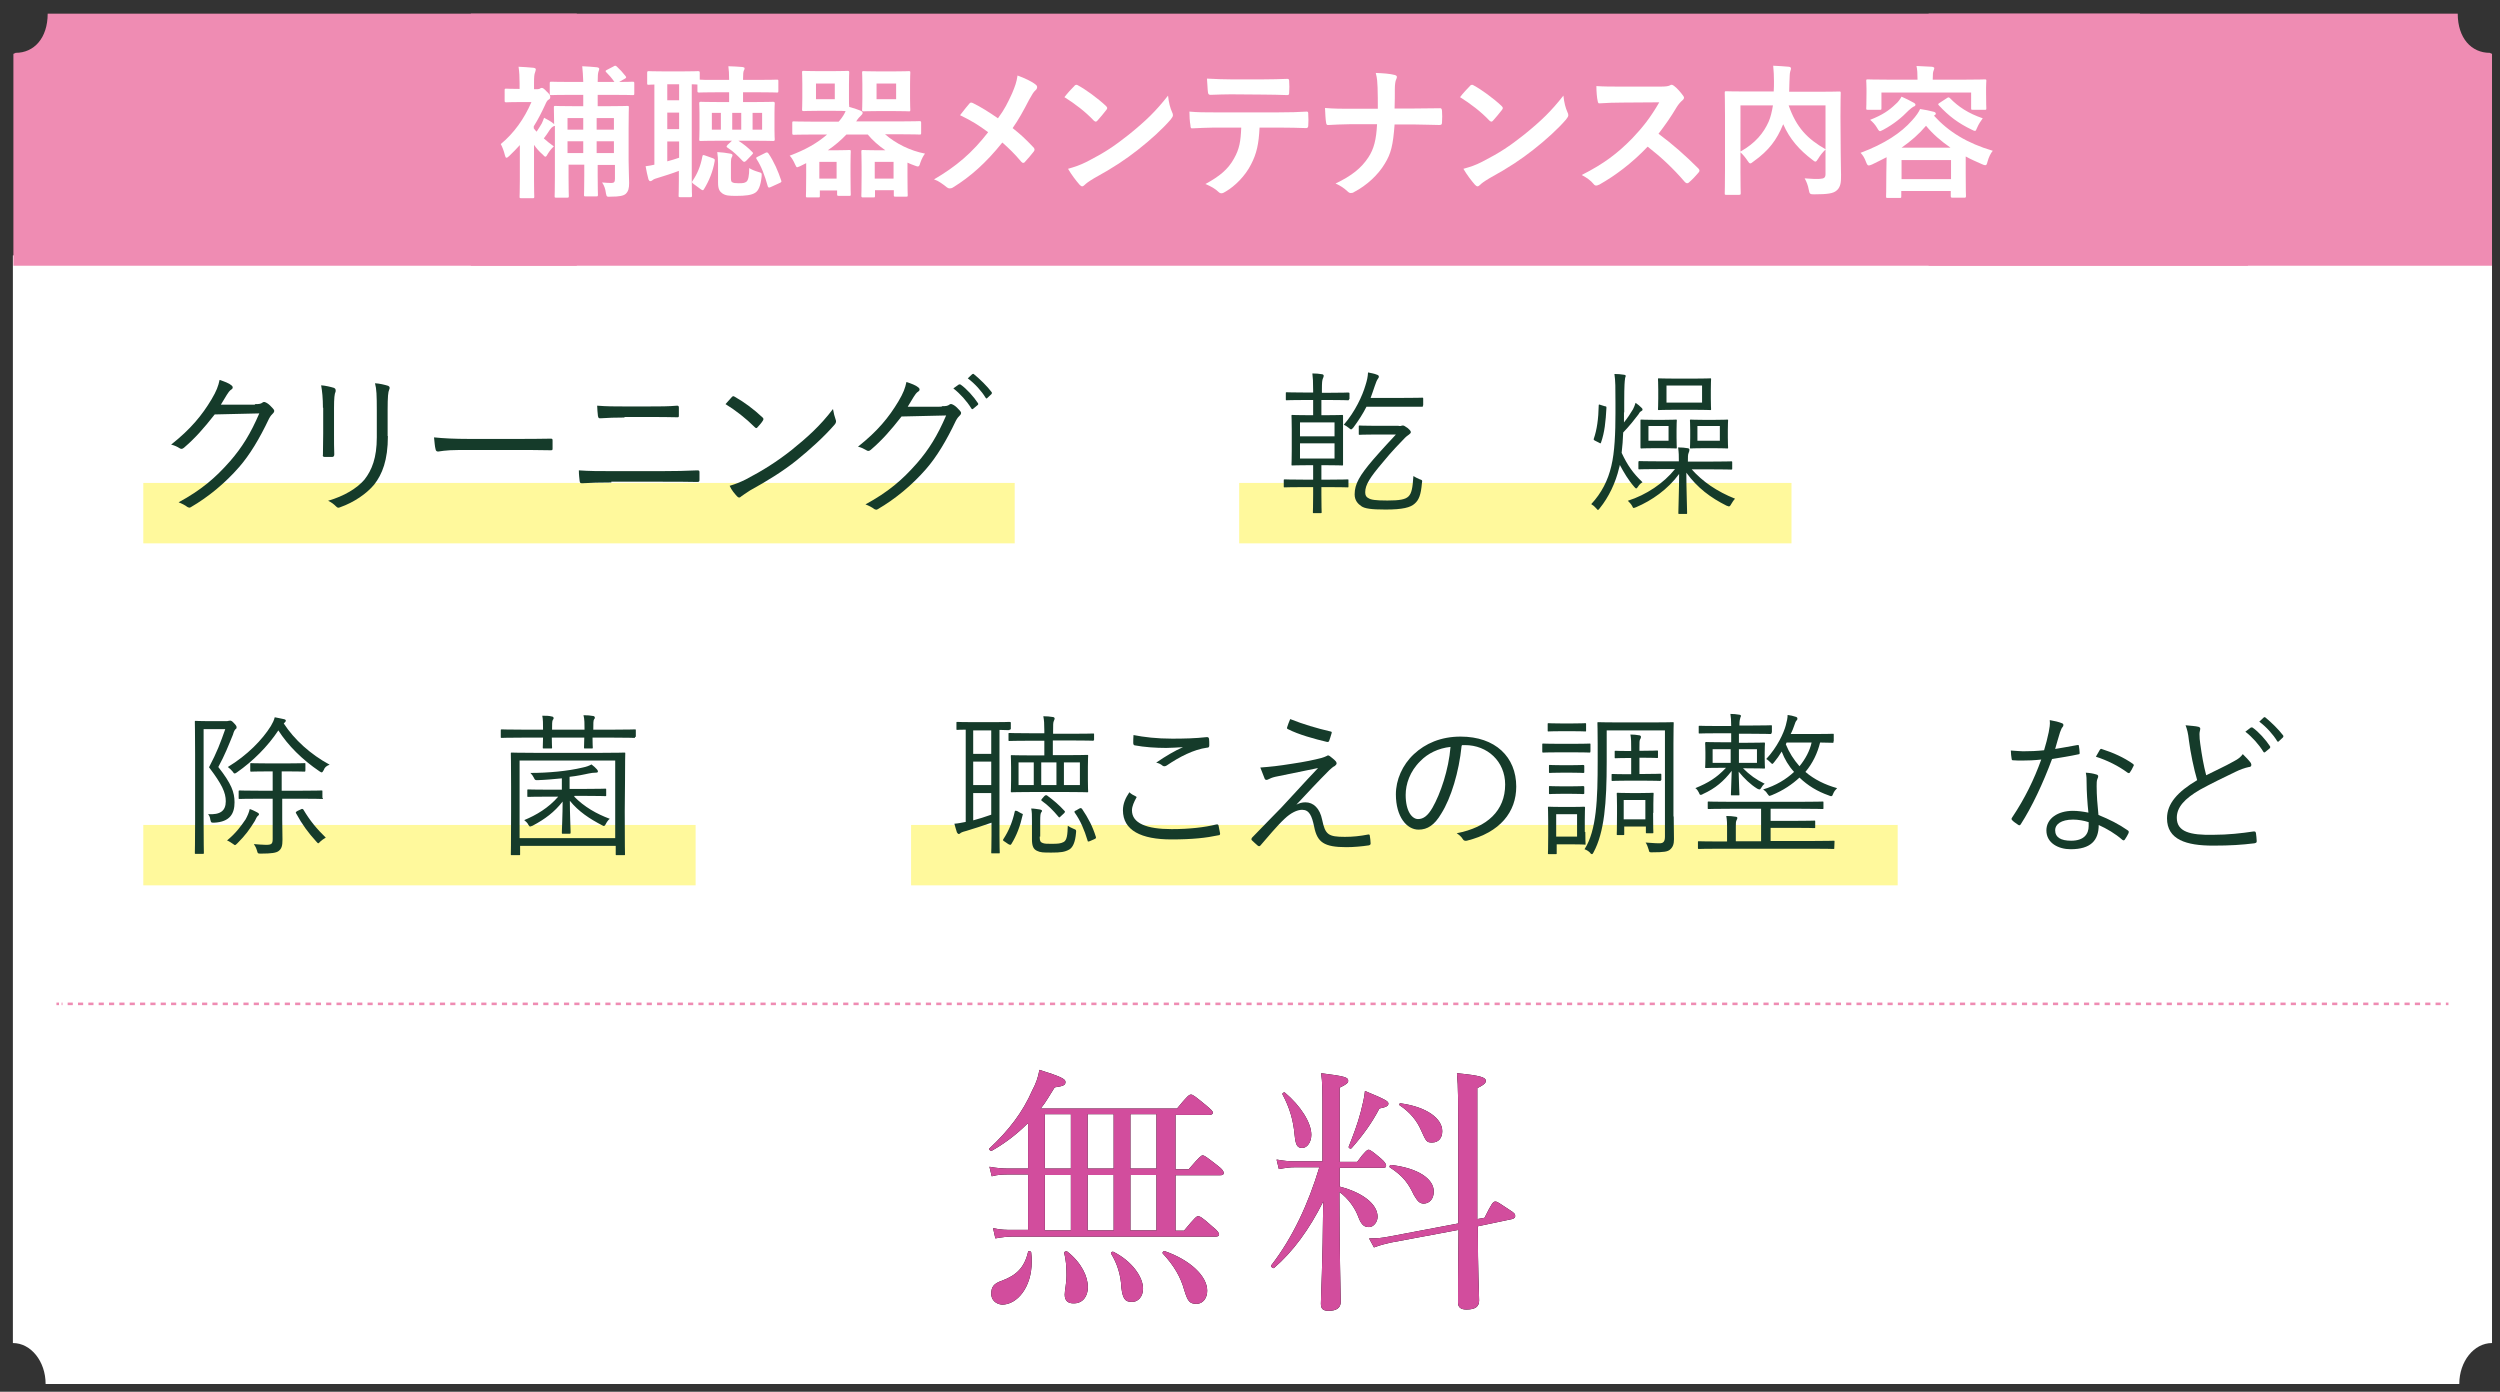 <?xml version="1.0" encoding="utf-8"?>
<!-- Generator: Adobe Illustrator 24.3.0, SVG Export Plug-In . SVG Version: 6.00 Build 0)  -->
<svg version="1.1" id="レイヤー_1" xmlns="http://www.w3.org/2000/svg" xmlns:xlink="http://www.w3.org/1999/xlink" x="0px"
	 y="0px" viewBox="0 0 970 540" style="enable-background:new 0 0 970 540;" xml:space="preserve">
<rect x="0" y="0" width="970" height="540" fill="#333333" stroke="none"/>
<style type="text/css">
	.st0{fill:#FFFFFF;}
	.st1{fill:#EF8CB3;}
	.st2{fill:none;}
	.st3{fill:none;stroke:#EF8CB3;stroke-miterlimit:10;}
	.st4{fill:none;stroke:#EF8CB3;stroke-miterlimit:10;stroke-dasharray:2.006,2.006;}
	.st5{fill:#D24D9D;}
	.st6{opacity:0.57;fill:none;stroke:#FFF351;stroke-width:23.439;stroke-miterlimit:10;enable-background:new    ;}
	.st7{fill:#153B2A;}
</style>
<path class="st0" d="M954.2,75.8H17.7C17.7,88.7,12,99.1,5,99.1v207.4v9.4v205.2c7,0,12.7,7.1,12.7,15.9h936.5
	c0-8.8,5.7-15.9,12.7-15.9V315.9v-9.4V99.1C959.9,99.1,954.2,88.7,954.2,75.8z"/>
<path class="st1" d="M18.5,5.3c0,9.5-5.3,15.2-12.4,15.2l-0.9,0.4v28.9v53.3h218.6V49.9V5.3H18.5z"/>
<path class="st1" d="M748.3,5.3v44.6v53.2h218.6V49.8V20.9l-0.9-0.4c-7.1,0-12.4-5.7-12.4-15.2C953.6,5.3,748.3,5.3,748.3,5.3z"/>
<path class="st1" d="M182.7,5.3v44.6v53.2h689.5V49.8V20.9l-2.8-0.4c-22.4,0-39.1-5.7-39.1-15.2C830.3,5.3,182.7,5.3,182.7,5.3z"/>
<path class="st2" d="M-7,77.6v148.2c7.1,0,12.9,7.1,12.9,15.9l0,0h948.2l0,0c0-8.8,5.8-15.9,12.9-15.9V77.6
	c-7.1,0-12.9-7.1-12.9-15.9H5.8C5.8,70.5,0.1,77.6-7,77.6z"/>
<g>
	<g>
		<line class="st3" x1="950" y1="389.5" x2="949" y2="389.5"/>
		<line class="st4" x1="947" y1="389.5" x2="23.9" y2="389.5"/>
		<line class="st3" x1="22.9" y1="389.5" x2="21.9" y2="389.5"/>
	</g>
</g>
<g>
	<g>
		<g>
			<path d="M398.6,436c-3.7,3.7-8.2,7.3-13.8,10.5c-0.5,0.2-1.4-0.7-0.9-0.9c7.5-7,12.9-14,16.6-22.5c1.4-2.6,2.3-5.1,2.8-8
				c8.2,2.6,10.1,3.5,10.1,4.7s-0.7,1.6-4.2,2.1c-1.9,3-3.5,5.9-5.4,8.2h52.9c4-4.9,4.7-5.4,5.4-5.4s1.4,0.5,5.9,4.2
				c1.9,1.6,2.6,2.3,2.6,2.8s-0.5,0.9-1.4,0.9h-13.1v21.1h5.1c4.2-4.9,4.9-5.4,5.4-5.4c0.7,0,1.4,0.5,5.9,4c1.9,1.4,2.3,2.3,2.3,2.8
				c0,0.7-0.5,0.9-1.4,0.9h-17.3v21.5h3.3c4.2-5.1,4.9-5.6,5.4-5.6c0.7,0,1.4,0.2,5.6,4c2.1,1.6,2.6,2.6,2.6,3
				c0,0.7-0.5,0.9-1.4,0.9H393c-2.3,0-4,0.2-6.8,0.7l-0.9-4c3,0.7,5.1,0.7,7.7,0.7h5.9v-21.5h-7.5c-2.1,0-4,0-6.6,0.7l-0.9-3.7
				c2.8,0.5,4.9,0.7,7.5,0.7h7.5V436H398.6z M384.6,502c0-2.6,0.9-4,4.2-5.1c5.6-2.1,8.7-5.1,10.1-11.2c0-0.5,1.2-0.2,1.2,0.2
				c0.2,1.4,0.2,2.6,0.2,3.7c0,9.8-5.6,16.6-11.5,16.6C386.4,506,384.6,504.4,384.6,502z M405.4,432.3v21.1h10.1v-21.1H405.4z
				 M405.4,455.9v21.5h10.1v-21.5H405.4z M413.1,502.3c0-1.6,0.7-4.2,0.7-7.5s-0.2-5.9-0.9-8.7c0-0.5,0.7-0.7,1.2-0.5
				c5.6,4.4,8,9.8,8,13.8c0,3.7-2.1,6.3-5.4,6.3C414.3,505.8,413.1,504.6,413.1,502.3z M422,432.3v21.1h10.1v-21.1H422z M422,455.9
				v21.5h10.1v-21.5H422z M435.1,499.7c-0.2-4.9-1.6-9.4-4-13.3c-0.2-0.5,0.5-0.9,0.9-0.7c7,3.5,11.5,9.6,11.5,14.3
				c0,3-1.9,5.4-4.7,5.1C436.5,505.1,435.6,503.7,435.1,499.7z M438.6,432.3v21.1h10.1v-21.1H438.6z M438.6,455.9v21.5h10.1v-21.5
				H438.6z M459.5,500.6c-1.4-5.1-4-9.6-8.4-14.3c-0.2-0.2,0.2-0.9,0.7-0.9c10.1,3.5,16.6,9.8,16.6,15.4c0,2.8-1.6,5.1-4.2,5.1
				C461.6,505.8,460.9,505.1,459.5,500.6z"/>
			<path d="M519.8,460.4c8.9,2.3,14.7,6.8,14.7,11.7c0,2.1-1.6,4-3.3,4c-1.6,0-2.8-0.5-4-3.5c-1.4-4-4.2-7.7-7.5-10.1
				c0,24.1,0.5,38.6,0.5,42.6c0,2.3-1.6,3.5-4.7,3.5c-2.3,0-3-0.9-3-2.8c0-2.8,0.7-15,0.9-39.6c-5.4,10.8-11.7,19.4-19,25.7
				c-0.5,0.5-1.4-0.5-1.2-0.9c8.4-10.8,14.5-24.1,18.7-38.1h-9.4c-2.1,0-3.5,0.2-6.3,0.7l-0.9-3.7c2.8,0.5,4.7,0.7,7,0.7h10.8v-19.7
				c0-8,0-10.8-0.5-14.5c9.4,1.2,10.5,1.6,10.5,3c0,0.7-0.7,1.4-3.3,2.6v28.8h6.8c3-4.2,4-4.7,4.4-4.7c0.5,0,1.4,0.5,4.9,3.5
				c1.4,1.2,1.9,2.1,1.9,2.6c0,0.7-0.2,0.9-1.4,0.9h-16.6L519.8,460.4L519.8,460.4z M502.3,440.3c-0.5-5.6-1.9-10.5-4.7-15.7
				c-0.2-0.5,0.7-0.9,0.9-0.7c6.1,5.1,10.3,11.7,10.3,16.4c0,2.8-1.6,5.1-3.5,5.1C503.4,445.4,502.7,444.5,502.3,440.3z
				 M523.3,444.9c1.6-4,3.5-8.9,4.7-13.6c0.7-2.8,1.4-5.6,1.6-8c8,3.3,9.1,4,9.1,4.9s-0.9,1.4-3.5,1.9c-2.8,5.4-6.3,10.3-10.8,15.4
				C524,445.9,523.1,445.4,523.3,444.9z M573.4,475.8c0,18,0.5,25.5,0.5,28.8c0,2.3-1.4,3.5-4.9,3.5c-2.3,0-3.3-0.9-3.3-2.8
				c0-3.5,0-11,0.2-28.1l-26.2,4.9c-2.1,0.5-4,0.9-6.6,1.9l-1.9-3.5c3.5,0,5.1-0.2,7.7-0.7l26.9-5.1c0-7.5,0-16.6,0-28.1
				c0-19.4,0-25-0.5-30.2c9.1,0.9,11.2,1.6,11.2,3c0,0.7-0.5,1.4-3.3,2.8v25.5c0,10.1,0,18.5,0,25.3l2.8-0.5
				c2.8-5.6,3.3-6.3,4.2-6.3c0.7,0,1.4,0.5,5.6,3.3c1.9,1.2,2.1,1.6,2.1,2.3c0,0.5-0.2,0.9-1.2,1.2L573.4,475.8z M548.6,463.7
				c-2.1-4.4-4-7.3-9.4-10.8c-0.2-0.2,0-0.9,0.5-0.9c10.5,1.2,16.6,5.4,16.6,10.3c0,2.8-1.6,4.7-4,4.7
				C550.7,466.9,550,466,548.6,463.7z M551.4,438.6c-1.6-3.7-4.2-7-8.4-9.8c-0.2-0.2,0-0.9,0.5-0.7c10.1,1.4,16.1,5.9,16.1,10.8
				c0,2.6-1.4,4.4-4,4.4C553.5,443.3,553.3,442.8,551.4,438.6z"/>
		</g>
		<g>
			<path class="st5" d="M398.6,436c-3.7,3.7-8.2,7.3-13.8,10.5c-0.5,0.2-1.4-0.7-0.9-0.9c7.5-7,12.9-14,16.6-22.5
				c1.4-2.6,2.3-5.1,2.8-8c8.2,2.6,10.1,3.5,10.1,4.7s-0.7,1.6-4.2,2.1c-1.9,3-3.5,5.9-5.4,8.2h52.9c4-4.9,4.7-5.4,5.4-5.4
				s1.4,0.5,5.9,4.2c1.9,1.6,2.6,2.3,2.6,2.8s-0.5,0.9-1.4,0.9h-13.1v21.1h5.1c4.2-4.9,4.9-5.4,5.4-5.4c0.7,0,1.4,0.5,5.9,4
				c1.9,1.4,2.3,2.3,2.3,2.8c0,0.7-0.5,0.9-1.4,0.9h-17.3v21.5h3.3c4.2-5.1,4.9-5.6,5.4-5.6c0.7,0,1.4,0.2,5.6,4
				c2.1,1.6,2.6,2.6,2.6,3c0,0.7-0.5,0.9-1.4,0.9H393c-2.3,0-4,0.2-6.8,0.7l-0.9-4c3,0.7,5.1,0.7,7.7,0.7h5.9v-21.5h-7.5
				c-2.1,0-4,0-6.6,0.7l-0.9-3.7c2.8,0.5,4.9,0.7,7.5,0.7h7.5V436H398.6z M384.6,502c0-2.6,0.9-4,4.2-5.1c5.6-2.1,8.7-5.1,10.1-11.2
				c0-0.5,1.2-0.2,1.2,0.2c0.2,1.4,0.2,2.6,0.2,3.7c0,9.8-5.6,16.6-11.5,16.6C386.4,506,384.6,504.4,384.6,502z M405.4,432.3v21.1
				h10.1v-21.1H405.4z M405.4,455.9v21.5h10.1v-21.5H405.4z M413.1,502.3c0-1.6,0.7-4.2,0.7-7.5s-0.2-5.9-0.9-8.7
				c0-0.5,0.7-0.7,1.2-0.5c5.6,4.4,8,9.8,8,13.8c0,3.7-2.1,6.3-5.4,6.3C414.3,505.8,413.1,504.6,413.1,502.3z M422,432.3v21.1h10.1
				v-21.1H422z M422,455.9v21.5h10.1v-21.5H422z M435.1,499.7c-0.2-4.9-1.6-9.4-4-13.3c-0.2-0.5,0.5-0.9,0.9-0.7
				c7,3.5,11.5,9.6,11.5,14.3c0,3-1.9,5.4-4.7,5.1C436.5,505.1,435.6,503.7,435.1,499.7z M438.6,432.3v21.1h10.1v-21.1H438.6z
				 M438.6,455.9v21.5h10.1v-21.5H438.6z M459.5,500.6c-1.4-5.1-4-9.6-8.4-14.3c-0.2-0.2,0.2-0.9,0.7-0.9
				c10.1,3.5,16.6,9.8,16.6,15.4c0,2.8-1.6,5.1-4.2,5.1C461.6,505.8,460.9,505.1,459.5,500.6z"/>
			<path class="st5" d="M519.8,460.4c8.9,2.3,14.7,6.8,14.7,11.7c0,2.1-1.6,4-3.3,4c-1.6,0-2.8-0.5-4-3.5c-1.4-4-4.2-7.7-7.5-10.1
				c0,24.1,0.5,38.6,0.5,42.6c0,2.3-1.6,3.5-4.7,3.5c-2.3,0-3-0.9-3-2.8c0-2.8,0.7-15,0.9-39.6c-5.4,10.8-11.7,19.4-19,25.7
				c-0.5,0.5-1.4-0.5-1.2-0.9c8.4-10.8,14.5-24.1,18.7-38.1h-9.4c-2.1,0-3.5,0.2-6.3,0.7l-0.9-3.7c2.8,0.5,4.7,0.7,7,0.7h10.8v-19.7
				c0-8,0-10.8-0.5-14.5c9.4,1.2,10.5,1.6,10.5,3c0,0.7-0.7,1.4-3.3,2.6v28.8h6.8c3-4.2,4-4.7,4.4-4.7c0.5,0,1.4,0.5,4.9,3.5
				c1.4,1.2,1.9,2.1,1.9,2.6c0,0.7-0.2,0.9-1.4,0.9h-16.6L519.8,460.4L519.8,460.4z M502.3,440.3c-0.5-5.6-1.9-10.5-4.7-15.7
				c-0.2-0.5,0.7-0.9,0.9-0.7c6.1,5.1,10.3,11.7,10.3,16.4c0,2.8-1.6,5.1-3.5,5.1C503.4,445.4,502.7,444.5,502.3,440.3z
				 M523.3,444.9c1.6-4,3.5-8.9,4.7-13.6c0.7-2.8,1.4-5.6,1.6-8c8,3.3,9.1,4,9.1,4.9s-0.9,1.4-3.5,1.9c-2.8,5.4-6.3,10.3-10.8,15.4
				C524,445.9,523.1,445.4,523.3,444.9z M573.4,475.8c0,18,0.5,25.5,0.5,28.8c0,2.3-1.4,3.5-4.9,3.5c-2.3,0-3.3-0.9-3.3-2.8
				c0-3.5,0-11,0.2-28.1l-26.2,4.9c-2.1,0.5-4,0.9-6.6,1.9l-1.9-3.5c3.5,0,5.1-0.2,7.7-0.7l26.9-5.1c0-7.5,0-16.6,0-28.1
				c0-19.4,0-25-0.5-30.2c9.1,0.9,11.2,1.6,11.2,3c0,0.7-0.5,1.4-3.3,2.8v25.5c0,10.1,0,18.5,0,25.3l2.8-0.5
				c2.8-5.6,3.3-6.3,4.2-6.3c0.7,0,1.4,0.5,5.6,3.3c1.9,1.2,2.1,1.6,2.1,2.3c0,0.5-0.2,0.9-1.2,1.2L573.4,475.8z M548.6,463.7
				c-2.1-4.4-4-7.3-9.4-10.8c-0.2-0.2,0-0.9,0.5-0.9c10.5,1.2,16.6,5.4,16.6,10.3c0,2.8-1.6,4.7-4,4.7
				C550.7,466.9,550,466,548.6,463.7z M551.4,438.6c-1.6-3.7-4.2-7-8.4-9.8c-0.2-0.2,0-0.9,0.5-0.7c10.1,1.4,16.1,5.9,16.1,10.8
				c0,2.6-1.4,4.4-4,4.4C553.5,443.3,553.3,442.8,551.4,438.6z"/>
		</g>
	</g>
</g>
<g>
	<path class="st0" d="M214.9,48.9c-0.1,0.1-0.2,0.2-0.3,0.2c-0.4,0.2-0.9,0.7-1.3,1.3c-0.8,1.2-1.4,2.2-2.3,3.3
		c1.2,1.1,2.5,2.1,3.9,3.1c-0.7,0.6-1.7,1.8-2.3,2.8c-0.4,0.8-0.7,1.2-1,1.2c-0.2,0-0.6-0.3-1.1-0.9c-1.3-1.1-2.4-2.4-3.3-3.7v13.6
		c0,4.2,0.1,6.2,0.1,6.5c0,0.6-0.1,0.6-0.7,0.6h-4.4c-0.6,0-0.6-0.1-0.6-0.6c0-0.3,0.1-2.3,0.1-6.5V56.3c-1.3,1.4-2.6,2.8-4.1,4.2
		c-0.4,0.4-0.8,0.7-1.1,0.7s-0.4-0.3-0.6-1c-0.4-1.7-1.1-3.4-1.6-4.3c5.1-4.2,9.1-9.8,11.9-16.3h-4.5c-3.7,0-4.9,0.1-5.2,0.1
		c-0.6,0-0.7-0.1-0.7-0.6V35c0-0.6,0.1-0.6,0.7-0.6c0.3,0,1.5,0.1,5.1,0.1v-2.2c0-2.3-0.1-4.4-0.4-6.4c2.1,0.1,3.8,0.2,5.8,0.4
		c0.6,0.1,0.9,0.3,0.9,0.6c0,0.4-0.2,0.8-0.3,1.2c-0.3,0.7-0.4,1.8-0.4,4v2.5h1.4c0.5,0,0.8-0.1,1-0.3c0.2-0.1,0.4-0.2,0.6-0.2
		c0.4,0,0.9,0.3,1.9,1.4c1.1,1,1.4,1.5,1.4,2.1s-0.2,0.8-0.7,1.1c-0.4,0.2-0.8,0.8-1.3,2c-1.3,2.8-2.7,5.6-4.4,8.3v0.8
		c0.3,0.4,0.7,0.9,1.1,1.3c0.8-1.2,1.4-2.2,2-3.2c0.3-0.7,0.6-1.3,0.9-2.2c1.3,0.7,2.5,1.3,3.6,2.2l0.3,0.3
		c-0.1-4.1-0.1-6.1-0.1-6.5c0-0.6,0.1-0.6,0.6-0.6c0.3,0,2.1,0.1,7.3,0.1h3.5v-4.4h-4.9c-5.4,0-7.2,0.1-7.5,0.1
		c-0.6,0-0.6-0.1-0.6-0.6v-4c0-0.5,0.1-0.6,0.6-0.6c0.3,0,2.2,0.1,7.5,0.1h4.9c-0.1-2.6-0.2-4.3-0.4-6.1c2.1,0.1,3.7,0.2,5.7,0.4
		c0.6,0.1,0.9,0.3,0.9,0.6c0,0.4-0.2,0.7-0.3,1.1c-0.2,0.6-0.3,1.6-0.3,4h6.5c-1.1-1.6-2.2-2.8-3.2-3.8c-0.4-0.4-0.3-0.6,0.3-0.9
		l2.5-1.3c0.3-0.2,0.5-0.3,0.7-0.3s0.3,0.1,0.6,0.3c1.2,1.1,2.3,2.3,3.4,3.7c0.4,0.5,0.3,0.7-0.2,1l-2.3,1.3c3.6,0,5-0.1,5.2-0.1
		c0.6,0,0.7,0.1,0.7,0.6v4c0,0.6-0.1,0.6-0.7,0.6c-0.3,0-2.1-0.1-7.5-0.1h-6v4.4h4.2c5.1,0,6.9-0.1,7.3-0.1c0.6,0,0.6,0.1,0.6,0.6
		c0,0.3-0.1,2.9-0.1,8v12.6c0,3.3,0.2,7,0.2,8.7c0,2.1-0.3,3.2-1.3,4.2c-0.9,0.8-2.6,1.1-5.7,1.1c-1.7,0.1-1.7,0.1-2-1.3
		c-0.2-1.7-0.7-3.1-1.5-4.2c1.3,0.1,2.6,0.2,3.5,0.2c1.1,0,1.5-0.3,1.5-1.6V64h-6.7v4c0,4.9,0.1,7.3,0.1,7.6c0,0.5-0.1,0.6-0.6,0.6
		h-4.2c-0.6,0-0.6-0.1-0.6-0.6c0-0.4,0.1-2.7,0.1-7.6v-4.1h-6.1v4.8c0,4.7,0.1,7,0.1,7.4c0,0.5-0.1,0.6-0.6,0.6h-4.3
		c-0.6,0-0.6-0.1-0.6-0.6c0-0.4,0.1-2.6,0.1-7.6V48.9H214.9z M226.3,50.3v-4.5h-6.1v4.5H226.3z M226.3,59.4v-4.6h-6.1v4.6H226.3z
		 M231.5,45.8v4.5h6.7v-4.5H231.5z M238.2,59.4v-4.6h-6.7v4.6H238.2z"/>
	<path class="st0" d="M278.7,35.8c-5.2,0-7.1,0.1-7.4,0.1c-0.6,0-0.7-0.1-0.7-0.6v-2.5c-0.3,0-1-0.1-2.2-0.1V70
		c0,3.8,0.1,5.6,0.1,5.9c0,0.5-0.1,0.6-0.6,0.6h-4c-0.6,0-0.6-0.1-0.6-0.6c0-0.4,0.1-2.1,0.1-5.9v-3.7c-2.6,1-5.5,1.9-8.4,2.8
		c-1.1,0.3-1.6,0.6-1.8,0.8c-0.2,0.2-0.6,0.4-0.9,0.4c-0.3,0-0.5-0.3-0.7-0.7c-0.4-1.5-0.8-3.3-1.1-5.1c1.2-0.2,2.3-0.3,3.4-0.6
		V32.8c-1.4,0-2,0.1-2.2,0.1c-0.6,0-0.6-0.1-0.6-0.7v-3.9c0-0.6,0.1-0.7,0.6-0.7c0.3,0,1.6,0.1,5.8,0.1h7.4c4.2,0,5.5-0.1,5.9-0.1
		c0.6,0,0.7,0.1,0.7,0.7v2.6c0.6,0.1,2.5,0.1,7.2,0.1h4.2v-0.2c0-2.2-0.1-3.6-0.3-5.1c2.1,0.1,3.5,0.1,5.5,0.3
		c0.5,0.1,0.8,0.2,0.8,0.5s-0.1,0.6-0.3,0.9c-0.2,0.4-0.3,1.3-0.3,3.3V31h5.6c5.3,0,7.1-0.1,7.5-0.1c0.6,0,0.6,0.1,0.6,0.6v3.8
		c0,0.6-0.1,0.6-0.6,0.6c-0.3,0-2.2-0.1-7.5-0.1h-5.6v3.8h4.3c5.1,0,6.9-0.1,7.3-0.1c0.6,0,0.7,0.1,0.7,0.7c0,0.3-0.1,1.3-0.1,3.7
		v6.4c0,2.5,0.1,3.4,0.1,3.7c0,0.6-0.1,0.7-0.7,0.7c-0.3,0-2.2-0.1-7.3-0.1h-6.1c2,1.3,3.8,2.7,5.4,4.4c0.4,0.4,0.4,0.4-0.1,1
		l-2.2,2.3c-0.3,0.3-0.6,0.5-0.8,0.5c-0.2,0-0.4-0.1-0.6-0.3c-2.1-2.2-3.6-3.7-5.9-5.2c-0.3-0.2-0.4-0.3-0.4-0.4
		c0-0.2,0.2-0.4,0.4-0.7l1.7-1.6h-4.8c-5.1,0-6.9,0.1-7.3,0.1c-0.6,0-0.6-0.1-0.6-0.7c0-0.3,0.1-1.2,0.1-3.7v-6.4
		c0-2.4-0.1-3.3-0.1-3.7c0-0.6,0.1-0.7,0.6-0.7c0.4,0,2.1,0.1,7.3,0.1h3.7v-3.8H278.7z M263.5,38.9v-6.2h-4.6v6.2H263.5z
		 M263.5,50.1v-6.4h-4.6v6.4H263.5z M263.5,54.9h-4.6v7.7c1.6-0.4,3.1-0.9,4.6-1.4V54.9z M269,71.3c-0.6-0.5-0.6-0.7-0.3-1.1
		c1.9-2.8,3.1-5.7,3.8-9.4c0.1-0.6,0.2-0.8,1-0.5l3.1,1.1c0.7,0.3,0.8,0.4,0.7,1.1c-0.7,4.1-2.2,7.7-4.1,10.8
		c-0.2,0.3-0.3,0.5-0.5,0.5s-0.4-0.1-0.7-0.3L269,71.3z M279.7,50.3v-6.5h-3.5v6.5H279.7z M278.6,63.6c0-1.8-0.1-3.2-0.3-4.6
		c1.7,0.1,3.5,0.3,5,0.6c0.6,0.1,0.9,0.3,0.9,0.6s-0.1,0.4-0.2,0.7c-0.3,0.4-0.4,1-0.4,2.8V69c0,1.4,0.2,1.6,0.7,1.8
		c0.4,0.2,0.9,0.3,2.3,0.3c1.8,0,2.3-0.1,3-0.6s1.1-2.3,1.1-5.3c0.7,0.5,2.1,1.1,3.5,1.5c1.4,0.4,1.4,0.4,1.3,1.9
		c-0.4,3.5-1.2,5.4-2.5,6.2c-1.4,0.9-3.7,1.2-7.4,1.2c-2.8,0-4.1-0.1-5.4-1c-0.9-0.7-1.6-1.5-1.6-4.1V63.6z M287.6,43.8h-3.5v6.5
		h3.5V43.8z M295.7,43.8H292v6.5h3.7V43.8z M297,59.3c0.6-0.3,0.8-0.2,1.2,0.3c2.1,3.1,3.7,6.8,4.9,10.4c0.2,0.5,0.1,0.7-0.6,1
		l-3.5,1.6c-0.7,0.3-0.9,0.2-1.1-0.3c-1.1-4-2.5-7.8-4.3-10.5c-0.4-0.6-0.2-0.7,0.4-1L297,59.3z"/>
	<path class="st0" d="M315,52.2c-4.9,0-6.6,0.1-7,0.1c-0.5,0-0.6-0.1-0.6-0.6v-4c0-0.6,0.1-0.6,0.6-0.6c0.3,0,2.1,0.1,7,0.1h10.4
		l0.6-0.7c0.9-1.1,1.6-2.2,2.1-3.4c-0.8-0.1-2.2-0.1-4.7-0.1h-6.1c-3.8,0-5.1,0.1-5.4,0.1c-0.6,0-0.7-0.1-0.7-0.6
		c0-0.4,0.1-1.6,0.1-4.4v-5.5c0-3-0.1-4.2-0.1-4.5c0-0.6,0.1-0.6,0.7-0.6c0.3,0,1.6,0.1,5.4,0.1h6.1c3.8,0,5.1-0.1,5.4-0.1
		c0.6,0,0.7,0.1,0.7,0.6c0,0.3-0.1,1.6-0.1,4.5v5.5c0,1.6,0,2.7,0.1,3.4c1.6,0.4,2.8,0.8,4.3,1.4c0.6,0.3,0.9,0.5,0.9,0.9
		s-0.3,0.7-0.7,1.1c-0.4,0.4-1,0.9-1.8,2.2h17.6c4.9,0,6.6-0.1,6.9-0.1c0.6,0,0.7,0.1,0.7,0.6v4c0,0.6-0.1,0.6-0.7,0.6
		c-0.3,0-2-0.1-6.9-0.1h-6.4c4.3,3.7,9.8,6.4,15.5,7.5c-0.7,0.9-1.3,2.1-1.8,3.5c-0.3,1.1-0.5,1.5-1,1.5c-0.3,0-0.7-0.2-1.3-0.4
		c-0.9-0.3-1.8-0.7-2.7-1.1v5c0,5.9,0.1,7.3,0.1,7.6c0,0.6-0.1,0.6-0.6,0.6h-4.2c-0.6,0-0.6-0.1-0.6-0.6v-1.9h-7.3V76
		c0,0.6-0.1,0.6-0.6,0.6h-4c-0.6,0-0.7-0.1-0.7-0.6c0-0.4,0.1-1.7,0.1-7.8v-3.8c0-3.9-0.1-5.2-0.1-5.6c0-0.6,0.1-0.6,0.7-0.6
		c0.3,0,1.7,0.1,4.9,0.1h3.7c-2.6-1.8-4.9-3.8-6.8-6.1h-8.3c-2,2.1-4.4,4.2-7.2,6.1h3.6c3,0,4.4-0.1,4.7-0.1c0.6,0,0.6,0.1,0.6,0.6
		c0,0.4-0.1,1.7-0.1,5.2v3.6c0,6.2,0.1,7.4,0.1,7.8c0,0.6-0.1,0.6-0.6,0.6h-4c-0.6,0-0.7-0.1-0.7-0.6v-1.5h-6.7V76
		c0,0.6-0.1,0.6-0.6,0.6h-4.2c-0.6,0-0.6-0.1-0.6-0.6c0-0.3,0.1-1.8,0.1-8v-4.7l-2.4,1.2c-0.6,0.2-0.9,0.4-1.1,0.4
		c-0.3,0-0.4-0.3-0.8-1.1c-0.6-1.4-1.4-2.7-2.1-3.4c6.2-2.3,10.7-4.9,14.5-8.2H315z M323.9,32.4h-7.3v6.1h7.3V32.4z M317.9,62.8v6.5
		h6.7v-6.5C324.6,62.8,317.9,62.8,317.9,62.8z M347,27.7c4,0,5.2-0.1,5.6-0.1c0.6,0,0.6,0.1,0.6,0.6c0,0.3-0.1,1.6-0.1,4.5v5.5
		c0,2.8,0.1,4,0.1,4.4c0,0.6-0.1,0.6-0.6,0.6c-0.4,0-1.6-0.1-5.6-0.1h-6.4c-3.9,0-5.2,0.1-5.5,0.1c-0.6,0-0.6-0.1-0.6-0.6
		c0-0.4,0.1-1.6,0.1-4.4v-5.5c0-3-0.1-4.2-0.1-4.5c0-0.6,0.1-0.6,0.6-0.6c0.3,0,1.6,0.1,5.5,0.1H347z M339.4,62.8v6.5h7.3v-6.5
		C346.7,62.8,339.4,62.8,339.4,62.8z M347.7,32.4h-7.6v6.1h7.6V32.4z"/>
	<path class="st0" d="M392.7,36.2c1.2-2.9,1.7-4.2,2.1-6.9c2.8,1,5.7,2.4,7,3.5c0.4,0.3,0.6,0.6,0.6,1c0,0.4-0.2,0.9-0.6,1.2
		c-0.8,0.7-1.2,1.4-2.5,3.7c-2.1,4.1-4.2,7.9-6.4,11c3.1,2.5,4.6,3.8,8.2,7.6c0.2,0.3,0.3,0.5,0.3,0.8c0,0.2-0.1,0.4-0.3,0.7
		c-1.1,1.4-2.2,2.7-3.4,4c-0.2,0.3-0.4,0.4-0.7,0.4c-0.3,0-0.5-0.2-0.8-0.5c-2.6-3.1-4.9-5.3-7.3-7.4c-6.4,8-12.6,13.4-19.1,17.4
		c-0.4,0.3-0.9,0.4-1.3,0.4s-0.7-0.1-1.1-0.4c-1.6-1.3-3.4-2.6-5-3.1c8.7-5.1,14.8-10.3,21-18.3c-3.5-2.6-6.3-4.4-10.9-6.6
		c1.6-2.1,3-3.8,3.7-4.6c0.2-0.2,0.3-0.3,0.6-0.3s0.4,0.1,0.7,0.2c2.9,1.4,6.4,3.6,9.7,5.9C389.8,42.4,391,39.9,392.7,36.2z"/>
	<path class="st0" d="M416.9,33.3c0.2-0.3,0.5-0.4,0.8-0.4c0.2,0,0.4,0.1,0.7,0.3c2.8,1.5,7.5,4.9,10.7,7.9c0.3,0.3,0.5,0.6,0.5,0.8
		s-0.1,0.4-0.3,0.7c-0.8,1.1-2.7,3.3-3.5,4.2c-0.3,0.3-0.4,0.4-0.7,0.4c-0.2,0-0.4-0.2-0.7-0.4c-3.3-3.5-7.4-6.6-11.4-9.1
		C414.2,36.1,415.8,34.4,416.9,33.3z M421.8,62.7c6.8-3.5,10.4-5.9,16.1-10.4c6.8-5.5,10.5-9.1,15.3-15.2c0.3,2.8,0.8,4.7,1.6,6.5
		c0.2,0.4,0.3,0.7,0.3,1.1c0,0.5-0.3,0.9-0.9,1.7c-3,3.5-7.8,7.9-12.8,11.8c-4.6,3.6-9.3,6.8-16.8,10.9c-2.5,1.5-3.2,2.1-3.7,2.6
		c-0.3,0.3-0.7,0.6-1,0.6s-0.6-0.2-1-0.6c-1.4-1.6-3.1-3.8-4.5-6.2C417.1,64.7,418.8,64.2,421.8,62.7z"/>
	<path class="st0" d="M488.7,49.6c-0.3,6.2-1.1,10-3.3,14.2c-2.2,4.4-6.2,8.4-9.8,10.5c-0.6,0.4-1.2,0.7-1.7,0.7
		c-0.4,0-0.8-0.2-1.2-0.6c-1.1-1.1-3-2.2-5-3c5.5-3,8.8-5.7,11.1-9.9c2.1-3.7,2.6-6.7,2.8-12H471c-2.8,0-5.5,0.2-8.4,0.3
		c-0.5,0.1-0.7-0.3-0.7-1.1c-0.3-1.6-0.4-3.7-0.4-5.4c3.1,0.3,6.2,0.3,9.5,0.3h25.1c4.4,0,7.6-0.1,10.9-0.3c0.6,0,0.6,0.3,0.6,1.1
		c0.1,0.7,0.1,3.6,0,4.3c0,0.7-0.3,1-0.8,1c-2.9-0.1-6.7-0.2-10.6-0.2h-7.5V49.6z M477.6,36.6c-2.6,0-4.8,0.1-7.9,0.2
		c-0.7,0-0.9-0.3-1-0.9c-0.2-1.3-0.2-3.3-0.4-5.4c3.9,0.2,6.8,0.3,9.3,0.3h12.5c3.1,0,6.6-0.1,9.4-0.2c0.6,0,0.7,0.3,0.7,1.1
		c0.1,1.3,0.1,2.7,0,4.1c0,0.8-0.1,1.1-0.7,1.1c-3-0.1-6.3-0.2-9.4-0.2L477.6,36.6L477.6,36.6z"/>
	<path class="st0" d="M548.7,42.1c3.1,0,6.8-0.1,9.7-0.1c0.8-0.1,1,0.1,1.1,1c0.1,1.4,0.1,3,0,4.4c0,0.9-0.2,1.1-1.1,1.1
		c-2,0-6.2-0.2-9.4-0.2h-7.9c-0.6,8.1-1.4,11.3-3.8,15.2c-2.6,4.4-7.1,8.5-11.9,11c-0.4,0.3-0.8,0.4-1.3,0.4c-0.4,0-0.8-0.2-1.2-0.6
		c-1.4-1.3-2.7-2.2-4.7-3.1c6.3-3,10-6,12.7-10.1c2.2-3.3,3.1-7,3.4-12.9h-10.8c-2.7,0-5.9,0.2-8,0.3c-0.7,0.1-0.9-0.2-1-1.1
		c-0.2-1.1-0.3-3.5-0.4-5.5c3.6,0.3,6.8,0.3,9.5,0.3h11c0-2.8,0-5.8-0.1-8.3c-0.1-1.8-0.1-3.4-0.7-5.6c2.8,0.1,5.6,0.3,7.4,0.8
		c0.6,0.2,0.8,0.4,0.8,0.8c0,0.3-0.2,0.7-0.4,1.2s-0.4,1.8-0.4,3.4c0,2.6,0,4.5-0.1,7.6C541.1,42.1,548.7,42.1,548.7,42.1z"/>
	<path class="st0" d="M570.4,33.3c0.2-0.3,0.5-0.4,0.8-0.4c0.2,0,0.4,0.1,0.7,0.3c2.8,1.5,7.5,4.9,10.7,7.9c0.3,0.3,0.5,0.6,0.5,0.8
		s-0.1,0.4-0.3,0.7c-0.8,1.1-2.7,3.3-3.5,4.2c-0.3,0.3-0.4,0.4-0.7,0.4c-0.2,0-0.4-0.2-0.7-0.4c-3.3-3.5-7.4-6.6-11.4-9.1
		C567.7,36.1,569.3,34.4,570.4,33.3z M575.2,62.7c6.8-3.5,10.4-5.9,16.1-10.4c6.8-5.5,10.5-9.1,15.3-15.2c0.3,2.8,0.8,4.7,1.6,6.5
		c0.2,0.4,0.3,0.7,0.3,1.1c0,0.5-0.3,0.9-0.9,1.7c-3,3.5-7.8,7.9-12.8,11.8c-4.6,3.6-9.3,6.8-16.8,10.9c-2.5,1.5-3.2,2.1-3.7,2.6
		c-0.3,0.3-0.7,0.6-1,0.6s-0.6-0.2-1-0.6c-1.4-1.6-3.1-3.8-4.5-6.2C570.6,64.7,572.3,64.2,575.2,62.7z"/>
	<path class="st0" d="M644.2,33.6c2,0,3-0.1,3.8-0.5c0.2-0.2,0.4-0.2,0.6-0.2c0.3,0,0.6,0.2,0.9,0.4c1.3,1,2.6,2.5,3.6,3.9
		c0.2,0.3,0.3,0.5,0.3,0.7c0,0.3-0.2,0.7-0.7,1.1c-0.7,0.6-1.4,1.4-2.1,2.5c-2.3,3.9-4.5,7-7.1,10.4c5.4,4,10.3,8.3,15.5,13.5
		c0.3,0.3,0.4,0.6,0.4,0.8c0,0.2-0.1,0.5-0.4,0.8c-1.1,1.3-2.3,2.6-3.7,3.8c-0.2,0.2-0.4,0.3-0.7,0.3s-0.5-0.2-0.8-0.4
		c-4.7-5.5-9.5-9.9-14.5-13.8c-6.3,6.6-12.7,11.3-18.7,14.7c-0.5,0.2-0.9,0.4-1.3,0.4c-0.3,0-0.7-0.2-0.9-0.5
		c-1.2-1.5-2.8-2.6-4.7-3.6c8.7-4.4,13.9-8.4,19.6-14.2c4-4.2,7.1-8.1,10.5-14l-14.4,0.1c-2.9,0-5.8,0.1-8.8,0.3
		c-0.4,0.1-0.6-0.3-0.7-0.9c-0.3-1.2-0.5-3.8-0.5-5.8c3,0.2,5.8,0.2,9.4,0.2C628.8,33.6,644.2,33.6,644.2,33.6z"/>
	<path class="st0" d="M714.2,59.7c0,4.9,0.2,7.8,0.1,9.7c0,2.1-0.6,3.7-1.8,4.6c-1.2,1-3.2,1.4-8.6,1.4c-1.6,0-1.8-0.1-2.1-1.8
		c-0.3-1.7-0.9-3.2-1.6-4.4c2.3,0.2,4.8,0.3,5.9,0.2c1.7-0.1,2.2-0.5,2.2-1.9V58c-1.1,1.1-2.1,2.3-2.8,3.5c-0.5,0.8-0.8,1.2-1.1,1.2
		s-0.6-0.2-1.2-0.7c-4.9-3.7-8.8-8-11.3-13.8l-0.2,0.4c-2.3,5.5-5.2,9.7-11.4,14.1c-0.6,0.5-0.9,0.7-1.2,0.7s-0.6-0.3-1.1-1.1
		c-0.8-1.2-1.7-2.3-2.7-3.2v7.8c0,5.2,0.1,7.8,0.1,8.1c0,0.5-0.1,0.6-0.7,0.6h-4.9c-0.6,0-0.6-0.1-0.6-0.6c0-0.4,0.1-3,0.1-8.8V44.8
		c0-5.7-0.1-8.4-0.1-8.8c0-0.6,0.1-0.6,0.6-0.6c0.4,0,2.2,0.1,7.5,0.1h10.9c0.1-1.3,0.1-2.6,0.1-4c0-2-0.1-3.9-0.3-6
		c2,0.1,4.1,0.2,6.1,0.4c0.6,0.1,0.8,0.3,0.8,0.7c0,0.4-0.2,0.7-0.3,1.2c-0.2,0.6-0.2,1.8-0.3,4.1c0,1.2-0.1,2.5-0.1,3.7h11.9
		c5.2,0,7.1-0.1,7.5-0.1c0.6,0,0.6,0.1,0.6,0.6c0,0.3-0.1,3.3-0.1,9.1L714.2,59.7L714.2,59.7z M675.3,58.8c5.9-3.3,9-7.3,10.9-11.5
		c0.8-1.8,1.3-4,1.7-6.4h-12.6L675.3,58.8L675.3,58.8z M708.3,40.9H694c3,8.6,7.3,13,14.3,17V40.9z"/>
	<path class="st0" d="M732,61c-1.8,0.9-3.7,1.9-5.6,2.8c-0.7,0.3-1.1,0.4-1.3,0.4c-0.5,0-0.7-0.4-1.1-1.4c-0.5-1.4-1.2-2.6-2.1-3.5
		c9.3-3.5,15.7-7.7,20-12.6c1.5-1.6,2.7-3.4,3.1-4.4c1.9,0.3,3.6,0.6,5.4,1.1c0.4,0.1,0.7,0.4,0.7,0.7s-0.2,0.4-0.6,0.7l-0.1,0.1
		c5.6,6.2,12.9,10.7,22.8,13.6c-0.8,0.9-1.6,2.6-2,4.1c-0.3,1.1-0.4,1.5-0.9,1.5c-0.3,0-0.7-0.1-1.3-0.4c-2.2-1-4.4-1.9-6.3-3v6.5
		c0,7.2,0.1,8.5,0.1,8.8c0,0.6-0.1,0.7-0.6,0.7h-4.6c-0.6,0-0.7-0.1-0.7-0.7v-1.9h-19.2v2.1c0,0.6-0.1,0.6-0.6,0.6h-4.7
		c-0.6,0-0.6-0.1-0.6-0.6c0-0.3,0.1-1.7,0.1-8.9L732,61L732,61z M762.7,30.9c5.2,0,7-0.1,7.4-0.1c0.6,0,0.6,0.1,0.6,0.6
		c0,0.3-0.1,1.2-0.1,2.6v2.2c0,4.6,0.1,5.5,0.1,5.8c0,0.6-0.1,0.6-0.6,0.6h-4.7c-0.6,0-0.6-0.1-0.6-0.6v-6.1H730V42
		c0,0.6-0.1,0.6-0.6,0.6h-4.7c-0.6,0-0.6-0.1-0.6-0.6c0-0.4,0.1-1.2,0.1-5.8v-1.8c0-1.8-0.1-2.6-0.1-3c0-0.6,0.1-0.6,0.6-0.6
		c0.4,0,2.2,0.1,7.4,0.1H744c0-2.4-0.1-3.9-0.4-5.3c2.1,0.1,4.1,0.2,6,0.3c0.6,0.1,0.9,0.3,0.9,0.5c0,0.4-0.2,0.7-0.3,1.1
		c-0.2,0.4-0.3,1.2-0.3,3.3v0.1C749.9,30.9,762.7,30.9,762.7,30.9z M742.6,39.9c0.5,0.3,0.6,0.5,0.6,0.8s-0.4,0.6-0.8,0.7
		c-0.4,0.2-1,0.7-1.8,1.4c-2.8,2.9-5.9,5.4-9.8,7.5c-0.7,0.3-1.1,0.6-1.3,0.6c-0.4,0-0.7-0.4-1.2-1.3c-0.7-1.2-1.7-2.3-2.7-3.1
		c4.8-1.9,7.3-3.6,9.9-6.1c1-0.8,1.8-2,2.3-2.9C739.4,38.2,741.2,39.1,742.6,39.9z M737.8,69.5H757v-7.4h-19.2V69.5z M756.8,57.3
		c-3.6-2.5-6.8-5.2-9.5-8.5c-2.7,3.2-5.9,6-9.5,8.5H756.8z M755.5,38c0.4-0.3,0.7-0.3,1.1,0.1c3.2,3.3,7.1,5.9,12.7,7.8
		c-0.8,1.1-1.6,2.3-2.1,3.5c-0.4,1-0.6,1.4-0.9,1.4c-0.3,0-0.7-0.2-1.3-0.5c-5.2-2.5-8.9-5.3-12.7-9.4c-0.4-0.4-0.4-0.6,0.3-1
		L755.5,38z"/>
</g>
<g>
	<g>
		<line class="st6" x1="480.8" y1="199.1" x2="695.1" y2="199.1"/>
		<line class="st6" x1="55.6" y1="199.1" x2="393.7" y2="199.1"/>
		<g>
			<g>
				<path class="st7" d="M98.9,156.8c1.8,0,2.3-0.1,3.1-0.7c0.4-0.3,0.9-0.1,1.6,0.3s1.6,1.3,2.3,2.1c0.7,0.7,0.6,1.3,0.1,1.8
					c-0.6,0.6-1,1-1.6,2.1c-3.7,7.8-7.5,14.1-11.6,18.8c-5.4,6.2-11.9,11.6-18.8,15.6c-0.4,0.3-0.9,0.1-1.3-0.1
					c-0.9-0.7-2.1-1.3-3.4-1.8c8.8-4.8,14.2-9.4,20-16c4.6-5.3,7.9-10.6,11.3-18.5l-17.3,0.4c-4.4,5.6-7.6,9.2-11.9,12.9
					c-0.7,0.6-1.2,0.6-1.9,0.1c-0.6-0.4-1.8-1-3.1-1.3c7.6-6,12-11.4,15.7-17.6c1.9-3.2,2.6-5.1,3.1-7.5c1.8,0.6,3.7,1.3,4.6,2.1
					c0.6,0.4,0.7,1.2,0,1.6c-0.7,0.4-1.3,1.3-1.8,2.1c-0.9,1.5-1.6,2.6-2.3,3.8H98.9z"/>
				<path class="st7" d="M125.3,158.3c0-3.8-0.3-6.6-0.7-8.8c1.6,0.1,3.7,0.6,5,1c0.7,0.3,0.7,0.9,0.6,1.5c-0.4,0.7-0.6,2.5-0.6,6.3
					v10.1c0,3.1,0,5.4,0.1,7.9c0,0.7-0.3,1-0.9,1H126c-0.6,0-0.9-0.3-0.7-0.9c0-2.6,0.1-5.3,0.1-8.2v-10H125.3z M150.5,169.2
					c0,9.4-2.2,14.8-5.3,18.8c-2.9,3.5-7.8,6.9-13.2,8.8c-0.7,0.3-1,0.3-1.6-0.3c-0.9-0.9-1.8-1.6-3.1-2.2
					c6.2-1.8,11.2-4.8,14.1-8.2c2.9-3.7,4.8-8.5,4.8-16.4v-10.4c0-5.9-0.1-8.4-0.7-10.6c1.8,0.1,3.8,0.6,5.1,1
					c0.7,0.3,0.7,0.9,0.4,1.5c-0.4,0.9-0.6,2.6-0.6,7.9V169.2z"/>
				<path class="st7" d="M178.1,174.6c-5.3,0-7.8,0.6-8.1,0.6c-0.6,0-0.9-0.3-1-0.9c-0.3-1-0.4-2.9-0.6-4.6
					c3.7,0.4,8.4,0.6,13.4,0.6h18.5c4.1,0,8.7,0,13.2-0.1c0.7,0,0.9,0,0.9,0.7c0,0.9,0,2.2,0,3.1c0,0.7-0.1,0.7-0.9,0.7
					c-4.6-0.1-9-0.1-13.1-0.1L178.1,174.6L178.1,174.6z"/>
				<path class="st7" d="M237.1,187.2c-4.3,0-7.9,0.1-11.2,0.3c-0.7,0-0.9-0.1-1-0.9c-0.1-1-0.3-2.3-0.3-4.1
					c4.1,0.3,7.9,0.3,12.5,0.3h19.7c5,0,9.8-0.1,13.7-0.3c0.7,0,0.9,0.1,0.9,0.7c0,0.9,0,2.1,0,2.9c0,0.7-0.1,0.9-0.9,0.9
					c-3.8-0.1-9-0.1-13.5-0.1h-19.8V187.2z M242.3,162c-3.4,0-6.5,0.1-9.4,0.3c-0.6,0-0.7-0.1-0.9-0.9c-0.1-1.2-0.3-2.6-0.3-4
					c3.7,0.3,6.9,0.3,10.4,0.3h9.7c4.1,0,7.6,0,10.9-0.3c0.4,0,0.7,0.1,0.7,0.7c0,1,0,2.1,0,3.1c0,0.7-0.1,0.7-0.7,0.7
					c-3.4-0.1-7-0.1-10.7-0.1h-9.7V162z"/>
				<path class="st7" d="M284,154c0.4-0.4,0.7-0.3,1-0.1c3.4,1.9,7.3,4.7,10.9,8.1c0.4,0.4,0.4,0.7,0.1,1.2
					c-0.4,0.7-1.6,2.1-2.1,2.6c-0.3,0.4-0.6,0.4-1,0c-3.5-3.5-7.5-6.6-11.4-9C282.3,156,283.2,154.8,284,154z M289.4,186
					c6.5-3.4,11.9-6.8,17.5-11.2c6.2-5,11.2-9.4,16.3-16.1c0.3,1.8,0.6,2.8,1,4c0.3,0.7,0.3,1.3-0.4,2.1c-4.1,4.7-9.4,9.5-14.7,13.8
					c-5.1,4.1-11.2,7.9-18.1,11.7c-1.6,1-2.8,1.9-3.4,2.3c-0.6,0.6-1,0.6-1.6,0c-0.9-1-2.1-2.3-2.9-4.1
					C285.4,187.8,287.2,187.1,289.4,186z"/>
				<path class="st7" d="M365.4,157.6c1.8,0,2.3-0.1,3.1-0.7c0.4-0.3,0.9-0.1,1.6,0.3c0.7,0.4,1.6,1.3,2.3,2.1
					c0.7,0.7,0.6,1.3,0.1,1.8c-0.6,0.6-1,1-1.6,2.1c-3.7,7.8-7.5,14.1-11.6,18.8c-5.4,6.2-11.9,11.6-18.8,15.6
					c-0.4,0.3-0.9,0.1-1.3-0.1c-0.9-0.7-2.1-1.3-3.4-1.8c8.8-4.8,14.2-9.4,20-16c4.6-5.3,7.9-10.6,11.3-18.5l-17.3,0.4
					c-4.4,5.6-7.6,9.2-11.9,12.9c-0.7,0.6-1.2,0.6-1.9,0.1c-0.7-0.4-1.8-1-3.1-1.3c7.6-6,12-11.4,15.7-17.6c1.9-3.2,2.6-5.1,3.1-7.5
					c1.8,0.6,3.7,1.3,4.6,2.1c0.6,0.4,0.7,1.2,0,1.6c-0.7,0.4-1.3,1.3-1.8,2.1c-0.9,1.5-1.6,2.6-2.3,3.8H365.4z M372,149.2
					c0.3-0.1,0.4-0.1,0.7,0c2.3,1.6,5.1,4.7,6.8,7.3c0.1,0.3,0.1,0.4-0.1,0.6l-1.8,1.5c-0.3,0.3-0.6,0.1-0.7-0.1
					c-1.8-2.9-4.3-5.7-7-7.8L372,149.2z M377.2,145.2c0.3-0.1,0.4-0.3,0.7,0c2.3,1.9,5.1,4.6,6.9,7c0.1,0.3,0.1,0.4-0.1,0.7
					l-1.6,1.5c-0.3,0.3-0.4,0.3-0.7-0.1c-1.5-2.5-4.1-5.4-6.9-7.5L377.2,145.2z"/>
			</g>
		</g>
		<g>
			<g>
				<path class="st7" d="M523.4,154.9c0,0.4,0,0.4-0.6,0.4c-0.3,0-1.9-0.1-7-0.1h-3.1v5.9h1.8c4.4,0,5.9-0.1,6.2-0.1s0.4,0,0.4,0.4
					c0,0.3,0,1.6,0,5.4v7.8c0,3.8,0,5.3,0,5.6c0,0.4,0,0.4-0.4,0.4c-0.3,0-1.8-0.1-6.2-0.1h-1.8v5.6h3.1c5.1,0,6.8-0.1,7-0.1
					c0.4,0,0.4,0,0.4,0.4v2.3c0,0.4,0,0.4-0.4,0.4c-0.3,0-2.1-0.1-7-0.1h-3.1v2.8c0,4.7,0.1,6.6,0.1,6.9c0,0.3,0,0.4-0.4,0.4h-2.6
					c-0.4,0-0.4,0-0.4-0.4c0-0.4,0.1-2.3,0.1-6.9V189h-3.8c-5.1,0-6.9,0.1-7.2,0.1c-0.4,0-0.4,0-0.4-0.4v-2.3c0-0.3,0-0.4,0.4-0.4
					c0.3,0,2.1,0.1,7.2,0.1h3.8v-5.6h-1.8c-4.4,0-5.7,0.1-6.2,0.1c-0.4,0-0.4,0-0.4-0.4c0-0.3,0.1-1.6,0.1-5.6v-7.8
					c0-3.8-0.1-5.1-0.1-5.4c0-0.4,0-0.4,0.4-0.4c0.3,0,1.8,0.1,6.2,0.1h1.8v-5.9h-3.2c-5.1,0-6.8,0.1-7,0.1c-0.4,0-0.4,0-0.4-0.4
					v-2.3c0-0.4,0-0.4,0.4-0.4c0.3,0,2.1,0.1,7,0.1h3.2v-0.6c0-3.8-0.1-5.1-0.3-6.8c1.5,0,2.5,0.1,3.7,0.3c0.4,0,0.7,0.3,0.7,0.6
					c0,0.3-0.1,0.6-0.3,1c-0.3,0.7-0.4,1.6-0.4,4.3v1.3h3.1c5.1,0,6.8-0.1,7-0.1c0.4,0,0.6,0,0.6,0.4v2.2H523.4z M517.8,163.9h-13.4
					v5.4h13.4V163.9z M517.8,172h-13.4v5.9h13.4V172z M552.1,157.4c0,0.4,0,0.4-0.4,0.4c-0.3,0-2.1,0-9,0h-12.5
					c-1.3,2.6-3.1,5.4-5.1,8.1c-0.4,0.4-0.6,0.7-0.9,0.7c-0.1,0-0.4-0.1-0.9-0.6c-0.7-0.6-1.3-0.9-1.9-1.2
					c4.4-5.1,7.2-11.2,8.4-15.3c0.6-1.9,0.9-3.2,1-5c1.3,0.3,2.3,0.4,3.5,0.9c0.4,0.1,0.7,0.4,0.7,0.7c0,0.3-0.1,0.6-0.4,0.9
					c-0.4,0.6-0.7,1.3-1.2,2.8c-0.6,1.6-1,3.1-1.6,4.6h11c6.9,0,8.7-0.1,9-0.1c0.3,0,0.4,0,0.4,0.4v2.6H552.1z M542.7,165.3
					c0.7,0,1,0,1-0.1c0.3-0.1,0.4-0.1,0.7-0.1c0.4,0,0.7,0.3,1.8,1c1,0.9,1.2,1.2,1.2,1.6c0,0.3-0.3,0.6-0.7,0.9
					c-0.3,0.3-0.7,0.4-1.6,1.3c-2.1,2.2-5,5.1-8.5,9.4c-5.1,6-6.9,8.8-6.9,11.7c0,1.2,0.4,1.9,1.3,2.3c0.9,0.6,2.6,0.9,7.3,0.9
					c4.7,0,7-0.4,8.2-1.6c1.2-1.2,1.6-3.2,1.9-7.9c0.7,0.4,1.5,0.9,2.3,1.2c1.2,0.4,1.2,0.4,1,1.6c-0.4,4.6-1.2,6.5-2.8,7.9
					c-1.6,1.5-4.7,2.3-11.3,2.3c-5.7,0-8.1-0.4-9.4-1.3c-1.3-0.9-2.6-2.2-2.6-4.6c0-4,1.9-7.3,7.2-13.5c4-4.6,6.5-7.2,8.8-9.7h-9
					c-3.7,0-4.7,0.1-5,0.1c-0.4,0-0.4,0-0.4-0.4v-2.8c0-0.4,0-0.4,0.4-0.4c0.3,0,1.3,0.1,5,0.1H542.7z"/>
				<path class="st7" d="M630.1,160.1c0,1.3,0,2.5,0,3.8c1.3-1.6,2.5-3.4,3.5-5.1c0.4-0.7,0.7-1.6,1-2.5c0.9,0.6,1.6,1.2,2.3,1.9
					c0.3,0.3,0.4,0.4,0.4,0.7c0,0.3-0.1,0.4-0.6,0.7c-0.3,0.1-0.7,0.6-1,1.2c-1.6,2.1-3.4,4.4-5.9,7c-0.1,2.6-0.3,5.4-0.6,7.9
					c2.2,4.7,4.3,7.8,8.1,11.4c-0.7,0.4-1.3,1-1.8,1.8c-0.3,0.4-0.4,0.6-0.7,0.6c-0.1,0-0.3-0.1-0.7-0.6c-2.3-2.6-4.1-5.7-5.6-8.5
					c-0.1,0.4-0.1,0.7-0.3,1.2c-1.3,5.6-4,11.3-7.5,15.6c-0.3,0.4-0.6,0.7-0.7,0.7s-0.3-0.3-0.7-0.7c-0.6-0.7-1.2-1.2-1.9-1.6
					c4-4.3,6.5-9.2,7.8-14.8c1.3-5.3,1.6-12.9,1.6-20.4v-4.1c0-5.9,0-8.5-0.4-11.2c1.3,0,2.5,0.1,3.7,0.3c0.4,0,0.7,0.3,0.7,0.4
					c0,0.3-0.3,0.7-0.3,1.3c-0.1,0.7-0.3,2.1-0.3,8.8v4.1H630.1z M622.6,157.6c0.6,0.1,0.7,0.1,0.7,0.6c-0.3,5.4-0.7,9.5-2.1,13.5
					c-0.1,0.4-0.3,0.4-0.7,0.1l-1.8-0.9c-0.4-0.3-0.4-0.3-0.3-0.7c1.2-3.4,1.8-7.8,1.9-12.8c0-0.4,0-0.6,0.7-0.3L622.6,157.6z
					 M656.2,181.9c4.4,5,10,8.8,17,11.6c-0.6,0.6-1,1.3-1.5,2.1c-0.3,0.6-0.6,0.9-0.9,0.9c-0.1,0-0.4-0.1-0.9-0.3
					c-6.2-3.1-11.3-6.9-15.6-12.8c0,6.3,0.3,13.2,0.3,15.6c0,0.4,0,0.4-0.4,0.4h-2.6c-0.4,0-0.4,0-0.4-0.4c0-2.2,0.3-9,0.3-15.1
					c-4.4,6-10.6,10.3-16.7,12.9c-0.4,0.1-0.7,0.3-0.9,0.3c-0.3,0-0.4-0.3-0.7-0.9c-0.4-0.7-1-1.3-1.6-1.9
					c7.2-2.3,13.9-6.8,18.3-12.3h-5.4c-6,0-8.1,0.1-8.4,0.1c-0.4,0-0.4,0-0.4-0.4v-2.2c0-0.4,0-0.6,0.4-0.6c0.3,0,2.3,0.1,8.4,0.1
					h6.9c0-1.9,0-3.5-0.3-5.4c1.5,0,2.5,0.1,3.7,0.3c0.4,0,0.7,0.3,0.7,0.6c0,0.4-0.1,0.7-0.3,1.2c-0.3,0.6-0.3,1.6-0.3,3.4h8.4
					c6,0,8.1-0.1,8.4-0.1c0.4,0,0.4,0,0.4,0.6v2.2c0,0.3,0,0.4-0.4,0.4c-0.3,0-2.3-0.1-8.4-0.1H656.2z M650.5,169.8
					c0,2.6,0.1,3.4,0.1,3.8c0,0.4,0,0.4-0.4,0.4c-0.3,0-1.3-0.1-4.6-0.1h-4c-3.4,0-4.4,0.1-4.7,0.1s-0.4,0-0.4-0.4c0-0.3,0-1,0-3.8
					v-2.9c0-2.6,0-3.4,0-3.7c0-0.4,0-0.4,0.4-0.4c0.3,0,1.3,0.1,4.7,0.1h4c3.4,0,4.3-0.1,4.6-0.1c0.4,0,0.4,0,0.4,0.4
					c0,0.3-0.1,1-0.1,3.7V169.8z M647.4,165.3h-7.8v5.7h7.8V165.3z M663.8,154.6c0,2.8,0.1,3.7,0.1,4.1c0,0.4,0,0.4-0.4,0.4
					c-0.3,0-1.9-0.1-6.3-0.1H650c-4.4,0-5.9,0.1-6.3,0.1c-0.4,0-0.4,0-0.4-0.4c0-0.3,0.1-1.3,0.1-4.1v-3.4c0-2.8-0.1-3.7-0.1-4
					c0-0.4,0-0.4,0.4-0.4c0.3,0,1.9,0.1,6.3,0.1h7.2c4.4,0,6-0.1,6.3-0.1c0.4,0,0.4,0,0.4,0.4c0,0.3-0.1,1.2-0.1,4V154.6z
					 M660.4,149.6h-13.8v6.6h13.8V149.6z M670.4,169.8c0,2.6,0.1,3.4,0.1,3.8c0,0.4,0,0.4-0.4,0.4c-0.3,0-1.3-0.1-4.8-0.1h-4.4
					c-3.5,0-4.6,0.1-4.8,0.1c-0.4,0-0.4,0-0.4-0.4c0-0.3,0.1-1,0.1-3.8v-2.9c0-2.6-0.1-3.4-0.1-3.7c0-0.4,0-0.4,0.4-0.4
					c0.3,0,1.3,0.1,4.8,0.1h4.4c3.5,0,4.6-0.1,4.8-0.1c0.4,0,0.4,0,0.4,0.4c0,0.3-0.1,1-0.1,3.7V169.8z M667.3,165.3h-8.7v5.7h8.7
					V165.3z"/>
			</g>
		</g>
	</g>
	<g>
		<line class="st6" x1="55.6" y1="331.8" x2="269.9" y2="331.8"/>
		<line class="st6" x1="353.5" y1="331.8" x2="736.3" y2="331.8"/>
		<g>
			<g>
				<path class="st7" d="M87.3,279.8c0.7,0,1.2,0,1.3-0.1c0.3,0,0.4-0.1,0.7-0.1c0.3,0,0.7,0.1,1.5,1c0.9,0.9,1,1.3,1,1.6
					s-0.1,0.6-0.4,0.7c-0.4,0.4-0.7,1-1,2.1c-1.8,4.4-3.1,7.8-5.7,12.6c5.1,6.5,6.3,9.8,6.3,13.7c0,4.4-1.8,7.6-7.9,7.9
					c-1.2,0-1.2,0-1.5-1.2c-0.1-0.9-0.4-1.6-0.9-2.1c4.8,0.3,6.9-1.3,6.9-5c0-3.4-1.5-6.6-6.5-13.2c3.1-5.9,4.4-9.4,6.3-14.8h-8.4
					v35.5c0,8.4,0.1,12.2,0.1,12.5s0,0.4-0.4,0.4H76c-0.4,0-0.4,0-0.4-0.4c0-0.4,0.1-3.8,0.1-12.3v-26c0-8.5-0.1-12.2-0.1-12.5
					c0-0.4,0-0.4,0.4-0.4c0.3,0,1.6,0.1,4.4,0.1L87.3,279.8L87.3,279.8z M99.9,316.7c-0.3,0.3-0.7,1.2-1,1.8
					c-2.1,3.4-3.7,5.6-6.8,8.7c-0.4,0.4-0.7,0.7-1,0.7c-0.1,0-0.4-0.3-0.9-0.6c-0.6-0.4-1.3-0.9-2.1-1.2c3.7-3.1,5.4-5.6,7.2-8.2
					c0.7-1.3,1.3-2.6,1.6-4c1,0.3,2.1,0.9,2.9,1.3c0.4,0.3,0.7,0.4,0.7,0.7C100.5,316.2,100.2,316.5,99.9,316.7z M125.6,298.8
					c-0.3,0.6-0.6,0.9-0.7,0.9c-0.3,0-0.4-0.1-0.9-0.4c-6.8-4.6-12.2-10-16-15.9c-4.1,6.2-9.8,11.9-16.1,16.3
					c-0.4,0.3-0.6,0.4-0.9,0.4s-0.4-0.3-0.7-0.7c-0.6-0.7-1.2-1.3-1.9-1.8c7.6-4.6,13.4-10.6,16.7-15.9c0.7-1.2,1.2-2.2,1.5-3.4
					c1.3,0.3,2.3,0.4,3.4,0.7c0.6,0.1,0.9,0.3,0.9,0.6c0,0.3-0.1,0.4-0.4,0.7c-0.1,0.1-0.3,0.3-0.4,0.4c4.1,6.3,10.4,12,17.8,16
					C126.6,297.2,126,297.7,125.6,298.8z M125.3,309.6c0,0.4,0,0.4-0.4,0.4c-0.3,0-2.3-0.1-8.1-0.1h-7.3v8.1c0,2.9,0.1,5.6,0.1,7.8
					c0,2.3-0.3,3.5-1.5,4.4c-0.9,0.7-2.8,1-6.8,1c-1.2,0-1.3,0-1.6-1.2c-0.3-1-0.7-1.8-1.2-2.5c1.6,0.1,3.1,0.3,4.7,0.3
					c2.2,0,2.6-0.4,2.6-2.3v-15.6h-4.7c-5.9,0-7.8,0.1-8.1,0.1c-0.4,0-0.4,0-0.4-0.4v-2.5c0-0.3,0-0.4,0.4-0.4
					c0.3,0,2.2,0.1,8.1,0.1h4.7v-7.5h-1.8c-4.7,0-6.2,0.1-6.5,0.1c-0.4,0-0.4,0-0.4-0.6v-2.3c0-0.4,0-0.4,0.4-0.4
					c0.3,0,1.6,0.1,6.5,0.1h7.6c4.7,0,6-0.1,6.5-0.1c0.4,0,0.4,0,0.4,0.4v2.3c0,0.4,0,0.6-0.4,0.6c-0.3,0-1.8-0.1-6.5-0.1h-2.3v7.5
					h7.3c5.9,0,7.8-0.1,8.1-0.1c0.4,0,0.4,0,0.4,0.4V309.6z M116.8,314c0.4-0.3,0.7-0.1,0.9,0.1c2.6,4.4,5.3,7.6,8.7,10.9
					c-0.7,0.4-1.6,1-2.1,1.5c-0.4,0.4-0.6,0.7-0.9,0.7c-0.1,0-0.3-0.3-0.7-0.7c-3.1-3.4-5.4-6.5-7.8-10.9c-0.3-0.4-0.1-0.6,0.6-1
					L116.8,314z"/>
				<path class="st7" d="M246.4,285.9c0,0.4,0,0.4-0.4,0.4c-0.3,0-2.2-0.1-7.9-0.1h-8.2c0,2.5,0.1,3.7,0.1,3.8c0,0.4,0,0.4-0.4,0.4
					h-2.6c-0.4,0-0.4,0-0.4-0.4c0-0.3,0-1.3,0.1-3.8h-12.6c0,2.5,0.1,3.5,0.1,3.8c0,0.4,0,0.4-0.4,0.4H211c-0.4,0-0.4,0-0.4-0.4
					c0-0.3,0-1.3,0.1-3.8h-8.1c-5.7,0-7.6,0.1-7.9,0.1c-0.4,0-0.4,0-0.4-0.4v-2.5c0-0.3,0-0.4,0.4-0.4c0.3,0,2.2,0.1,7.9,0.1h8.1
					c0-2.2,0-4.1-0.3-5.4c1.5,0,2.6,0,3.7,0.3c0.4,0,0.7,0.3,0.7,0.6s0,0.4-0.3,0.7c-0.3,0.4-0.3,1.8-0.3,3.8h12.6
					c0-2.2,0-4.1-0.4-5.6c1.6,0,2.6,0.1,3.7,0.3c0.4,0,0.7,0.3,0.7,0.6s0,0.4-0.3,0.7c-0.3,0.4-0.3,1.6-0.3,4h8.2
					c5.7,0,7.5-0.1,7.9-0.1s0.4,0,0.4,0.4v2.5H246.4z M242.4,314.8c0,13.9,0.1,16.3,0.1,16.6c0,0.4,0,0.4-0.4,0.4h-2.8
					c-0.4,0-0.4,0-0.4-0.4v-3.2h-37.1v3.2c0,0.4,0,0.4-0.4,0.4h-2.8c-0.4,0-0.4,0-0.4-0.4c0-0.3,0.1-2.6,0.1-16.6v-9.8
					c0-9.8-0.1-12.3-0.1-12.6c0-0.4,0-0.4,0.4-0.4c0.3,0,2.5,0.1,8.5,0.1h26.6c6,0,8.2-0.1,8.5-0.1c0.4,0,0.4,0,0.4,0.4
					c0,0.3-0.1,2.8-0.1,11.4L242.4,314.8L242.4,314.8z M238.7,295.1h-37.1v30.1h37.1V295.1z M222.7,309c4,4.1,8.8,6.8,13.9,8.7
					c-0.6,0.4-1.2,1.3-1.6,2.1c-0.3,0.6-0.6,0.7-0.7,0.7s-0.4-0.1-0.7-0.3c-4.8-2.5-9.1-5.3-12.5-9.5c0,5,0.3,11.2,0.3,12.2
					c0,0.4,0,0.6-0.4,0.6h-2.6c-0.4,0-0.4,0-0.4-0.6c0-1,0.3-7,0.3-11.9c-3.2,4.1-6.8,6.8-11.7,9.4c-0.4,0.1-0.7,0.3-0.9,0.3
					c-0.3,0-0.4-0.3-0.7-0.7c-0.3-0.7-1-1.3-1.6-1.8c4.6-1.9,9.4-4.7,13.2-9.1h-3.7c-5.7,0-7.6,0.1-7.9,0.1c-0.4,0-0.4,0-0.4-0.4
					v-2.1c0-0.4,0-0.4,0.4-0.4c0.3,0,2.2,0.1,7.9,0.1h5.1V302c-3.1,0.3-6.3,0.6-9.4,0.7c-1,0-1,0-1.5-1c-0.3-0.6-0.7-1.2-1.3-1.8
					c6.9,0,14.5-0.7,20.3-2.1c1.5-0.3,2.5-0.7,3.4-1.2c0.9,0.7,1.6,1.3,2.1,1.9c0.3,0.3,0.4,0.6,0.4,0.9c0,0.3-0.4,0.4-1,0.4
					c-0.7,0-1.6,0.1-2.5,0.3c-1.9,0.4-4.6,1-7.5,1.3v4.7h5.9c5.7,0,7.6-0.1,7.9-0.1c0.4,0,0.4,0,0.4,0.4v2.1c0,0.4,0,0.4-0.4,0.4
					c-0.3,0-2.2-0.1-7.9-0.1h-4V309z"/>
			</g>
		</g>
		<g>
			<g>
				<path class="st7" d="M391.8,282.9c0,0.4,0,0.4-0.6,0.4c-0.3,0-1.2,0-3.4-0.1v41c0,4.3,0.1,6.2,0.1,6.5c0,0.4,0,0.4-0.4,0.4h-2.5
					c-0.4,0-0.4,0-0.4-0.4c0-0.3,0.1-2.1,0.1-6.5v-5c-3.4,1.2-6.5,2.2-9.8,3.2c-1.6,0.4-2.1,0.7-2.3,0.9c-0.3,0.3-0.6,0.3-0.7,0.3
					s-0.4-0.3-0.6-0.6c-0.3-1-0.7-2.2-1-3.4c1.5-0.1,2.8-0.4,4.4-0.7v-35.8c-2.2,0-3.1,0.1-3.2,0.1c-0.4,0-0.4,0-0.4-0.4v-2.3
					c0-0.4,0-0.4,0.4-0.4c0.3,0,1.6,0.1,6.3,0.1h7.5c4.6,0,6-0.1,6.3-0.1c0.4,0,0.6,0,0.6,0.4v2.5H391.8z M384.6,283.4h-7v9.1h7
					V283.4z M384.6,295.5h-7v9.1h7V295.5z M384.6,307.7h-7v10.6c2.3-0.6,4.4-1.3,7-2.2V307.7z M396.1,315.5c0.7,0.3,0.9,0.3,0.7,0.7
					c-1,4.4-2.3,7.9-4.4,11.3c-0.3,0.4-0.4,0.4-1.2,0l-1.3-0.9c-0.7-0.4-0.9-0.6-0.6-1c2.1-3.2,3.5-6.6,4.4-10.6
					c0.1-0.4,0.1-0.6,1-0.3L396.1,315.5z M424.4,287c0,0.4,0,0.4-0.4,0.4c-0.3,0-2.3-0.1-8.2-0.1h-7.3v5.7h5.4
					c5.6,0,7.6-0.1,7.9-0.1c0.4,0,0.4,0,0.4,0.4c0,0.3-0.1,1.3-0.1,4.3v5.1c0,3.1,0.1,4,0.1,4.3c0,0.4,0,0.4-0.4,0.4
					c-0.3,0-2.3-0.1-7.9-0.1h-13.4c-5.6,0-7.5,0.1-7.9,0.1c-0.4,0-0.4,0-0.4-0.4c0-0.3,0.1-1.3,0.1-4.3v-5c0-2.9-0.1-4-0.1-4.3
					c0-0.4,0-0.4,0.4-0.4c0.3,0,2.3,0.1,7.9,0.1h4.7v-5.7h-5.3c-5.9,0-7.8,0.1-8.2,0.1c-0.4,0-0.4,0-0.4-0.4v-2.3
					c0-0.4,0-0.4,0.4-0.4c0.3,0,2.3,0.1,8.2,0.1h5.3v-0.9c0-2.8-0.1-4.3-0.4-5.7c1.5,0,2.3,0.1,3.7,0.3c0.4,0,0.7,0.3,0.7,0.6
					s-0.1,0.4-0.3,0.9c-0.3,0.6-0.3,1.5-0.3,4.1v0.9h7.3c5.9,0,7.9-0.1,8.2-0.1c0.4,0,0.4,0,0.4,0.4v2.1H424.4z M401.1,295.8h-5.9
					v8.8h5.9V295.8z M403.4,324.5c0,1.8,0.3,2.3,1.2,2.6c0.7,0.3,1.8,0.3,3.4,0.3c2.6,0,3.5-0.1,4.7-0.7c1.3-0.7,1.5-2.9,1.6-6.3
					c0.6,0.4,1.5,0.9,2.3,1.2c1,0.4,1,0.4,0.9,1.5c-0.3,3.8-1.3,5.7-2.6,6.5c-1.8,1-3.4,1.2-6.9,1.2c-3.2,0-4.3,0-5.7-0.7
					c-1.2-0.6-1.9-1.6-1.9-4.4v-7.3c0-2.1,0-3.4-0.3-4.7c1.3,0,2.6,0.3,3.5,0.4c0.4,0.1,0.7,0.3,0.7,0.4c0,0.3,0,0.4-0.3,0.7
					c-0.3,0.4-0.4,1.2-0.4,3.4v6H403.4z M405.2,308.9c0.4-0.4,0.6-0.4,1-0.3c2.6,1.9,4.7,3.7,6.8,6c0.3,0.3,0.3,0.4-0.1,0.9
					l-1.3,1.2c-0.6,0.6-0.6,0.6-1,0.1c-2.1-2.5-4-4.4-6.3-6c-0.4-0.3-0.4-0.4,0.1-1L405.2,308.9z M409.9,295.8H404v8.8h5.9V295.8z
					 M419,295.8h-6.2v8.8h6.2V295.8z M418.8,313.7c0.6-0.3,0.7-0.1,1,0.1c2.5,3.7,4.1,6.8,5.4,10.9c0.1,0.4,0.1,0.6-0.6,0.9
					l-1.6,0.7c-0.7,0.3-1,0.3-1-0.1c-1.3-4.3-2.8-7.8-5-10.9c-0.3-0.4-0.1-0.6,0.6-0.9L418.8,313.7z"/>
				<path class="st7" d="M440.7,309c0.3,0.1,0.4,0.4,0.1,0.7c-0.7,1.3-1.6,3.1-1.6,4.7c0,5,5.6,7.3,15.4,7.3c7,0,12.8-0.7,17.3-1.8
					c0.6-0.1,0.7,0,0.9,0.4c0.1,0.7,0.4,2.2,0.6,3.1c0,0.4-0.1,0.7-0.7,0.7c-4.7,1-10,1.6-18.2,1.6c-11.7,0-18.8-3.5-18.8-11.3
					c0-2.6,1-4.8,2.5-7C438.8,308,439.8,308.6,440.7,309z M454.8,286.6c4.4,0,9.1-0.1,13.4-0.6c0.6,0,0.7,0.1,0.9,0.6
					c0.1,0.7,0.1,1.6,0.1,2.6c0,0.7-0.3,0.9-0.9,0.9c-5.1,0.7-10.6,3.5-15.6,6.9c-0.6,0.4-1.2,0.4-1.6,0.1c-0.7-0.6-1.5-1-2.5-1.2
					c3.8-2.6,7.2-4.6,10.4-6c-2.1,0.1-4.7,0.3-6.5,0.3c-4,0-8.5-0.3-12.2-1c-0.3,0-0.6-0.3-0.6-0.9c0-0.7,0-2.1,0.1-3.1
					C443.8,286,448.9,286.6,454.8,286.6z"/>
				<path class="st7" d="M501.5,296.3c4.8-0.7,8.5-1.5,11.2-2.2c0.9-0.3,1.3-0.4,1.9-0.7c0.3-0.1,0.4-0.3,0.7-0.3s0.3,0.1,0.7,0.3
					c0.7,0.6,1.6,1.2,2.2,1.9c0.3,0.3,0.4,0.7,0.4,0.9c0,0.3-0.3,0.7-0.7,1c-0.7,0.3-1.3,0.9-2.1,1.6c-4.4,4.4-8.5,8.8-12.8,13.4
					c1.2-0.6,2.2-0.9,3.5-0.9c3.1,0,5.6,2.3,6.5,6.8c1.2,5.7,2.3,6.6,8.8,6.6c3.1,0,5.9-0.3,9-0.9c0.4-0.1,0.7,0,0.7,0.6
					c0.1,0.7,0.3,1.9,0.3,2.9c0,0.4-0.3,0.6-0.7,0.7c-2.6,0.4-5.9,0.7-8.7,0.7c-8.7,0-11.3-1.9-12.5-7.9c-0.9-4.3-1.9-6.6-4.7-6.6
					c-1.9,0-4.4,1.2-6.8,3.5c-3.1,2.9-6.6,7.2-9.4,10.4c-0.3,0.3-0.6,0.3-1,0c-0.9-0.7-1.6-1.5-2.3-2.1c-0.3-0.3-0.1-0.7,0.1-1
					c4.4-4.6,8.8-9,11.4-11.7c3.8-4,8.2-9,14.2-15.3c-6.5,1.3-11.4,2.3-16.6,3.4c-1.3,0.3-2.1,0.7-2.5,0.9c-0.6,0.3-0.7,0.3-1,0.3
					s-0.6-0.3-0.7-0.7c-0.4-1-1-2.5-1.6-4.1C493,297.5,495.9,297.2,501.5,296.3z M516.2,283.8c0.6,0.1,0.6,0.3,0.4,0.9
					c-0.3,0.9-0.6,2.1-0.9,2.8c-0.1,0.3-0.4,0.4-0.7,0.4c-5.1-1.2-11.2-2.9-15.3-5c-0.3-0.1-0.4-0.3-0.3-0.7
					c0.3-0.9,0.7-2.1,1.2-3.2C505.6,281,511,282.6,516.2,283.8z"/>
				<path class="st7" d="M567.1,289.4c-1,10.1-4.1,20.3-7.9,26.3c-2.6,4.4-5.3,6.2-8.8,6.2c-4.6,0-8.8-5-8.8-13.7
					c0-5.6,2.5-11.4,7-15.6c4.4-4.1,10.4-6.8,18.1-6.8c13.5,0,21.6,7.9,21.6,19.4c0,9.8-6.2,17.8-19.2,21c-0.7,0.1-1.2,0-1.6-0.7
					c-0.3-0.6-1.2-1.5-2.3-2.2c11.9-2.3,18.8-8.8,18.8-18.9c0-9-6.9-15.3-15.6-15.3h-1.2V289.4z M551.1,295.3c-4.1,4-5.7,9-5.7,13.1
					c0,6.6,2.6,9.4,4.8,9.4c2.1,0,3.8-1.3,5.6-4.4c3.1-5.4,6.3-14.8,7-23.6C558.1,290.3,554,292.3,551.1,295.3z"/>
				<path class="st7" d="M617.1,291.4c0,0.4,0,0.6-0.4,0.6c-0.3,0-1.6-0.1-6-0.1h-5.9c-4.4,0-5.7,0.1-6,0.1c-0.4,0-0.4,0-0.4-0.6
					v-2.5c0-0.4,0-0.4,0.4-0.4c0.3,0,1.6,0.1,6,0.1h5.9c4.4,0,5.7-0.1,6-0.1c0.4,0,0.4,0,0.4,0.4V291.4z M615.4,283.4
					c0,0.4,0,0.4-0.4,0.4c-0.3,0-1.3-0.1-5.1-0.1h-4c-3.7,0-4.7,0.1-5,0.1c-0.4,0-0.4,0-0.4-0.4V281c0-0.4,0-0.4,0.4-0.4
					c0.3,0,1.3,0.1,5,0.1h4c3.7,0,4.7-0.1,5.1-0.1c0.4,0,0.4,0,0.4,0.4V283.4z M615.1,322.7c0,3.2,0.1,4.3,0.1,4.6
					c0,0.4,0,0.6-0.4,0.4c-0.3,0-1.5-0.1-4.8-0.1h-6v3.4c0,0.4,0,0.4-0.4,0.4H601c-0.4,0-0.4,0-0.4-0.4c0-0.3,0.1-1.3,0.1-6.8v-5.4
					c0-3.8-0.1-5.1-0.1-5.4c0-0.4,0-0.4,0.4-0.4c0.3,0,1.6,0.1,5.1,0.1h3.7c3.4,0,4.6-0.1,4.8-0.1s0.4,0,0.4,0.4
					c0,0.3-0.1,1.6-0.1,4.7v4.7H615.1z M614.7,299.5c0,0.4,0,0.4-0.6,0.4c-0.3,0-1.2-0.1-4.6-0.1H606c-3.4,0-4.3,0.1-4.6,0.1
					c-0.4,0-0.4,0-0.4-0.4v-2.3c0-0.4,0-0.4,0.4-0.4c0.3,0,1.2,0.1,4.6,0.1h3.5c3.4,0,4.3-0.1,4.6-0.1c0.4,0,0.6,0,0.6,0.4V299.5z
					 M614.7,307.7c0,0.3,0,0.4-0.6,0.4c-0.3,0-1.2-0.1-4.6-0.1H606c-3.4,0-4.3,0.1-4.6,0.1c-0.4,0-0.4,0-0.4-0.4v-2.3
					c0-0.4,0-0.4,0.4-0.4c0.3,0,1.2,0.1,4.6,0.1h3.5c3.4,0,4.3-0.1,4.6-0.1c0.4,0,0.6,0,0.6,0.4V307.7z M611.9,315.9h-8.1v8.7h8.1
					V315.9z M649.4,316.8c0,3.4,0.1,6.2,0.1,8.8c0,1.9-0.4,3.1-1.6,4.1c-0.9,0.7-2.1,1-7,1c-0.9,0-1,0-1.2-1c-0.3-1-0.7-2.1-1.2-2.8
					c1.9,0.1,3.4,0.3,5.4,0.3c1.5,0,2.1-0.7,2.1-2.6v-41.2h-22.6v12.2c0,15.9-0.9,27.3-5.1,35.1c-0.3,0.6-0.4,0.7-0.7,0.7
					c-0.1,0-0.4-0.1-0.7-0.6c-0.6-0.6-1.3-1-2.1-1.3c4.7-7.3,5.1-19.5,5.1-34.2v-6.8c0-5.3-0.1-7.6-0.1-7.9c0-0.4,0-0.4,0.4-0.4
					c0.3,0,2.2,0.1,7.8,0.1h13.1c5.7,0,7.6-0.1,7.9-0.1c0.4,0,0.4,0,0.4,0.4c0,0.3-0.1,2.6-0.1,7.9v28.3H649.4z M644.4,302.6
					c0,0.4,0,0.4-0.4,0.4c-0.3,0-1.8-0.1-5.9-0.1h-7c-3.7,0-5.1,0.1-5.4,0.1c-0.4,0-0.4,0-0.4-0.4v-1.9c0-0.4,0-0.4,0.4-0.4
					c0.3,0,1.8,0.1,5.4,0.1h1.8v-6.3h-1c-3.4,0-4.7,0.1-5,0.1c-0.4,0-0.4,0-0.4-0.4v-2.1c0-0.4,0-0.4,0.4-0.4c0.3,0,1.6,0.1,5,0.1h1
					v-1c0-2.5,0-3.7-0.3-5.4c1.2,0,2.3,0.1,3.4,0.3c0.4,0,0.7,0.3,0.7,0.6s-0.1,0.6-0.3,0.9c-0.3,0.4-0.3,1.2-0.3,3.5v1h1.5
					c3.7,0,5-0.1,5.3-0.1c0.4,0,0.4,0,0.4,0.4v2.1c0,0.4,0,0.4-0.4,0.4c-0.3,0-1.6-0.1-5.3-0.1h-1.5v6.3h2.2c4.1,0,5.4-0.1,5.9-0.1
					c0.3,0,0.4,0,0.4,0.4v2.1H644.4z M641.4,315.4c0,6.2,0.1,7.2,0.1,7.5c0,0.4,0,0.4-0.4,0.4H639c-0.4,0-0.4,0-0.4-0.4v-2.2h-8.4
					v2.9c0,0.4,0,0.4-0.4,0.4h-2.1c-0.4,0-0.4,0-0.4-0.4c0-0.3,0.1-1.3,0.1-7.9v-3.1c0-3.1-0.1-4.3-0.1-4.6c0-0.4,0-0.4,0.4-0.4
					c0.3,0,1.3,0.1,4.8,0.1h4c3.4,0,4.4-0.1,4.7-0.1c0.4,0,0.4,0,0.4,0.4c0,0.3-0.1,1.5-0.1,4v3.4H641.4z M638.4,310.4h-8.4v7.5h8.4
					V310.4z"/>
				<path class="st7" d="M687.3,284.4c0,0.4,0,0.4-0.4,0.4c-0.3,0-2.2-0.1-7.6-0.1h-4.6v3.5h2.9c4.8,0,6.5-0.1,6.8-0.1
					c0.4,0,0.4,0,0.4,0.6c0,0.3-0.1,0.9-0.1,3.4v2.3c0,2.3,0.1,3.1,0.1,3.4c0,0.4,0,0.4-0.4,0.4c-0.3,0-1.9-0.1-6.8-0.1h-1.3
					c2.6,2.6,5.1,4.4,8.4,6c-0.6,0.4-1,1-1.3,1.5c-0.3,0.4-0.4,0.7-0.7,0.7s-0.4-0.1-0.9-0.3c-2.6-1.6-5.1-4-7.2-6.6
					c0.1,5.1,0.3,8.2,0.3,8.8c0,0.4,0,0.4-0.4,0.4H672c-0.4,0-0.4,0-0.4-0.4c0-0.6,0.1-3.7,0.3-9.1c-3.1,4-6.3,6.8-11.2,9
					c-0.4,0.3-0.7,0.3-0.9,0.3c-0.3,0-0.4-0.3-0.7-1c-0.3-0.6-0.7-1.2-1.3-1.6c5.1-2.1,8.2-4,11.9-7.9h-0.9c-4.8,0-6.5,0.1-6.8,0.1
					c-0.4,0-0.4,0-0.4-0.4c0-0.3,0.1-1,0.1-3.4v-2.3c0-2.5-0.1-3.1-0.1-3.4c0-0.4,0-0.6,0.4-0.6c0.3,0,1.9,0.1,6.8,0.1h2.9v-3.5
					h-4.6c-5.4,0-7.3,0.1-7.6,0.1c-0.4,0-0.4,0-0.4-0.4V282c0-0.4,0-0.4,0.4-0.4c0.3,0,2.2,0.1,7.6,0.1h4.6c0-2.2-0.1-3.4-0.3-4.7
					c1.3,0,2.2,0.1,3.4,0.3c0.4,0,0.7,0.3,0.7,0.4c0,0.4-0.3,0.7-0.3,1c-0.1,0.3-0.3,0.9-0.3,2.8h4.6c5.4,0,7.3-0.1,7.6-0.1
					c0.4,0,0.4,0,0.4,0.4v2.5H687.3z M711.7,329c0,0.4,0,0.4-0.4,0.4c-0.3,0-2.2-0.1-7.8-0.1h-36.5c-5.7,0-7.5,0.1-7.8,0.1
					s-0.4,0-0.4-0.4v-2.2c0-0.4,0-0.4,0.4-0.4c0.3,0,2.2,0.1,7.8,0.1h3.1v-5.6c0-1.2,0-2.6-0.3-4.3c1.3,0,2.5,0.1,3.7,0.3
					c0.4,0,0.6,0.3,0.6,0.4c0,0.3-0.1,0.6-0.3,0.9c-0.3,0.6-0.3,1.2-0.3,2.5v5.7h9.8v-12.6h-11.9c-6,0-8.1,0.1-8.4,0.1
					c-0.4,0-0.4,0-0.4-0.4v-2.1c0-0.4,0-0.4,0.4-0.4c0.3,0,2.3,0.1,8.4,0.1h27.3c6,0,8.1-0.1,8.4-0.1c0.4,0,0.4,0,0.4,0.4v2.1
					c0,0.4,0,0.4-0.4,0.4c-0.3,0-2.3-0.1-8.4-0.1h-11.7v4.7h8.8c5.7,0,7.8-0.1,8.1-0.1c0.4,0,0.4,0,0.4,0.4v2.1c0,0.4,0,0.4-0.4,0.4
					c-0.3,0-2.3-0.1-8.1-0.1h-8.8v5.1h16.6c5.7,0,7.5-0.1,7.8-0.1c0.4,0,0.4,0,0.4,0.4L711.7,329L711.7,329z M671.5,290.7h-7v5.3h7
					V290.7z M681.7,290.7h-7v5.3h7V290.7z M711.4,287.8c0,0.4,0,0.4-0.4,0.4c-0.3,0-1.5,0-4.8-0.1c-1,4.1-2.9,8.1-5.7,11.4
					c3.4,2.9,7.6,5,12.3,6.3c-0.6,0.6-1.2,1.3-1.5,2.1c-0.4,1.2-0.7,1.2-1.8,0.7c-4.3-1.5-8.1-3.8-11.3-6.9c-2.8,2.6-6.3,5-10.7,6.8
					c-0.4,0.1-0.7,0.3-0.9,0.3c-0.3,0-0.4-0.3-0.9-0.9c-0.4-0.7-1-1.2-1.6-1.6c5-1.5,9-4,12-6.8c-2.1-2.3-3.7-5-4.8-7.9
					c-0.9,1.5-1.9,2.9-2.9,4.1c-0.3,0.4-0.6,0.7-0.7,0.7c-0.3,0-0.4-0.3-0.9-0.7c-0.4-0.4-0.9-0.9-1.5-1.2
					c4.3-4.6,6.8-10.1,7.6-13.1c0.4-1.5,0.7-2.8,0.7-4c1,0.1,2.2,0.4,3.1,0.7c0.4,0.1,0.7,0.3,0.7,0.7c0,0.3-0.1,0.6-0.3,0.7
					c-0.3,0.3-0.6,0.9-1,2.2c-0.3,0.9-0.7,1.9-1.3,3.1h9.5c4.8,0,6.5-0.1,6.8-0.1c0.4,0,0.4,0,0.4,0.4v2.5H711.4z M693.2,288.1
					l-0.3,0.7c1.3,3.2,3.1,6,5.3,8.5c2.3-2.8,4-6,4.7-9.2H693.2z"/>
				<path class="st7" d="M805.9,289.1c0.6-0.1,0.7,0,0.7,0.3c0.1,0.7,0.3,1.8,0.3,2.6c0,0.6,0,0.6-0.6,0.7
					c-3.2,0.7-6.5,1.2-10.1,1.8c-3.5,9.4-7.8,18.6-12.2,25.4c-0.3,0.4-0.6,0.4-1,0.1c-0.9-0.6-1.9-1.3-2.3-1.8c-0.3-0.3-0.3-0.6,0-1
					c5-7.5,8.5-14.7,11.3-22.5c-2.6,0.3-5,0.4-7.6,0.4c-0.9,0-1.8,0-3.2-0.1c-0.6,0-0.6-0.1-0.7-0.7c-0.1-0.7-0.3-1.9-0.3-3.1
					c1.9,0.1,3.5,0.3,4.7,0.3c2.8,0,5.3-0.1,8.2-0.4c0.7-2.3,1.3-4.6,1.8-7c0.3-1.8,0.6-2.9,0.4-4.7c1.8,0.3,3.5,0.7,4.7,1.2
					c0.3,0.1,0.6,0.3,0.6,0.7c0,0.3-0.1,0.6-0.4,0.9c-0.3,0.3-0.4,0.7-0.9,1.9c-0.7,2.2-1.3,4.4-1.9,6.5
					C800.2,290.1,802.8,289.7,805.9,289.1z M809.6,303.6c0-1.2,0-2.3-0.3-3.8c1.6,0.1,2.8,0.3,4.1,0.7c0.4,0.1,0.7,0.3,0.7,0.7
					c0,0.3-0.1,0.6-0.3,1c-0.3,0.7-0.3,1.6-0.3,2.8c0,3.7,0.3,7.2,0.7,11.2c4.4,1.8,7.8,3.5,11.4,6c0.4,0.3,0.4,0.4,0.3,1
					c-0.3,0.7-1,1.9-1.5,2.6c-0.3,0.4-0.6,0.3-1,0c-2.6-2.3-6-4.3-9.1-5.7c0,6-3.1,9.4-10.9,9.4c-4.6,0-9.4-2.3-9.4-7.3
					c0-4.6,4.4-7.6,10.3-7.6c1.8,0,4.1,0.3,6,0.7C809.9,311.7,809.6,306.8,809.6,303.6z M804.4,318c-4.8,0-7,1.9-7,4.1
					c0,2.8,2.2,4.1,6.2,4.1c5,0,6.8-2.6,6.8-5.7c0-0.7,0-1.2,0-1.5C808.6,318.4,806.3,318,804.4,318z M814.7,291
					c0.3-0.4,0.4-0.6,1-0.3c4.1,1.3,8.4,3.2,11.9,5.7c0.4,0.3,0.4,0.6,0.1,1c-0.3,0.7-0.9,1.8-1.3,2.3c-0.3,0.4-0.4,0.3-0.9,0.1
					c-3.5-2.6-7.9-4.8-12.3-6.2C813.7,292.8,814.3,291.7,814.7,291z"/>
				<path class="st7" d="M853,282c0.4,0.1,0.7,0.4,0.7,0.7c0,0.6-0.3,1.2-0.3,2.1c0,1.3,0.1,2.5,0.3,3.8c0.6,4.4,1.3,8.4,2.3,12.2
					c3.5-1.8,7.2-3.4,10.7-5.4c1.9-1,2.6-1.6,3.5-2.8c1.2,1.2,2.3,2.3,3.1,3.4c0.4,0.7,0.3,1.6-0.7,1.6c-1.5,0.3-3.5,1-5.3,1.9
					c-4.4,2.1-9.5,4.6-13.7,6.9c-6,3.5-9,6.8-9,10.9c0,5.4,5.1,6.8,14.2,6.6c5.6,0,11-0.6,15.6-1.3c0.6,0,0.7,0,0.9,0.6
					c0.1,1,0.3,2.1,0.3,3.1c0,0.6-0.1,0.7-0.9,0.9c-5,0.6-9.2,0.9-16,0.9c-10.4,0-17.9-2.3-17.9-10.6c0-5.7,4.1-10.3,11.7-14.8
					c-1.3-4.4-2.6-10.7-3.2-15.4c-0.3-2.8-0.7-4.3-1.3-5.9C849.9,281.6,851.9,281.7,853,282z M873.3,282.3c0.3-0.1,0.4-0.1,0.7,0
					c2.3,1.6,5.1,4.7,6.8,7.3c0.1,0.3,0.1,0.4-0.1,0.7l-1.8,1.5c-0.3,0.3-0.6,0.1-0.7-0.1c-1.8-2.9-4.3-5.7-7-7.8L873.3,282.3z
					 M878.3,278.4c0.3-0.1,0.4-0.3,0.7,0c2.3,1.9,5.1,4.6,6.9,7c0.1,0.3,0.1,0.4-0.1,0.7l-1.6,1.5c-0.3,0.3-0.4,0.3-0.7-0.1
					c-1.5-2.5-4.1-5.4-6.9-7.5L878.3,278.4z"/>
			</g>
		</g>
	</g>
</g>
</svg>
